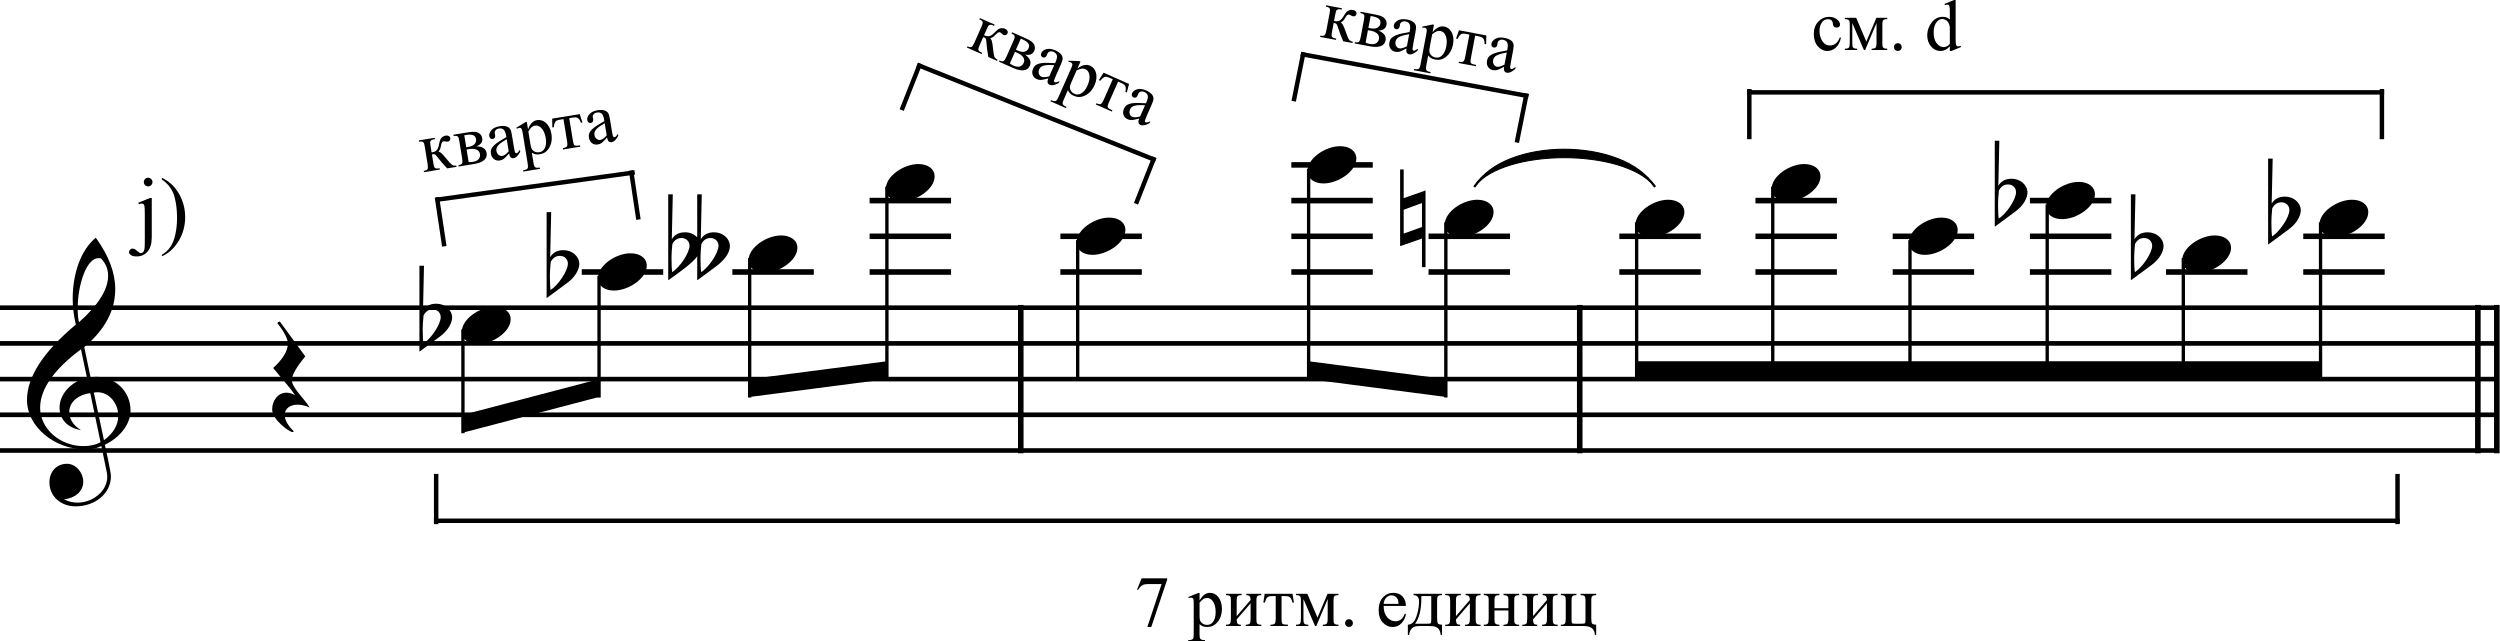 <?xml version="1.0" encoding="UTF-8" standalone="no"?>
<svg
   xmlns:dc="http://purl.org/dc/elements/1.1/"
   xmlns:cc="http://creativecommons.org/ns#"
   xmlns:rdf="http://www.w3.org/1999/02/22-rdf-syntax-ns#"
   xmlns:svg="http://www.w3.org/2000/svg"
   xmlns="http://www.w3.org/2000/svg"
   xmlns:sodipodi="http://sodipodi.sourceforge.net/DTD/sodipodi-0.dtd"
   xmlns:inkscape="http://www.inkscape.org/namespaces/inkscape"
   width="122.476mm"
   height="31.423mm"
   viewBox="0 0 1389.287 356.183"
   version="1.2"
   id="svg4547"
   inkscape:version="0.91 r13725"
   sodipodi:docname="Denisov Debussy 018.svg">
  <sodipodi:namedview
     pagecolor="#ffffff"
     bordercolor="#666666"
     borderopacity="1"
     objecttolerance="10"
     gridtolerance="10"
     guidetolerance="10"
     inkscape:pageopacity="0"
     inkscape:pageshadow="2"
     inkscape:window-width="1087"
     inkscape:window-height="591"
     id="namedview4949"
     showgrid="false"
     inkscape:zoom="0.89443323"
     inkscape:cx="275.30912"
     inkscape:cy="60.926594"
     inkscape:window-x="0"
     inkscape:window-y="0"
     inkscape:window-maximized="0"
     inkscape:current-layer="g4553"
     fit-margin-top="0"
     fit-margin-left="0"
     fit-margin-right="0"
     fit-margin-bottom="0"
     showborder="false">
    <inkscape:grid
       type="xygrid"
       id="grid5472"
       originx="-303.219"
       originy="-2607.231" />
  </sodipodi:namedview>
  <desc
     id="desc4549">Generated with Qt</desc>
  <defs
     id="defs4551" />
  <g
     id="g4553"
     style="fill:none;fill-rule:evenodd;stroke:#000000;stroke-width:1;stroke-linecap:square;stroke-linejoin:bevel"
     transform="translate(-303.219,-403.875)">
    <g
       transform="scale(0.62,0.62)"
       font-size="8.25"
       font-weight="400"
       font-style="normal"
       id="g4555"
       style="font-style:normal;font-weight:400;font-size:8.25px;font-family:'MS Shell Dlg 2';fill:none;stroke:#000000;stroke-width:5;stroke-linecap:butt;stroke-linejoin:bevel;stroke-opacity:1">
      <path
         style="fill:none"
         d="m 1404,927 0,128"
         id="polyline4557"
         inkscape:connector-curvature="0" />
    </g>
    <g
       transform="scale(0.62,0.62)"
       font-size="8.25"
       font-weight="400"
       font-style="normal"
       id="g4559"
       style="font-style:normal;font-weight:400;font-size:8.25px;font-family:'MS Shell Dlg 2';fill:none;stroke:#000000;stroke-width:5;stroke-linecap:butt;stroke-linejoin:bevel;stroke-opacity:1">
      <path
         style="fill:none"
         d="m 1905,927 0,128"
         id="polyline4561"
         inkscape:connector-curvature="0" />
    </g>
    <g
       transform="scale(0.62,0.62)"
       font-size="8.25"
       font-weight="400"
       font-style="normal"
       id="g4563"
       style="font-style:normal;font-weight:400;font-size:8.25px;font-family:'MS Shell Dlg 2';fill:none;stroke:#000000;stroke-width:5;stroke-linecap:butt;stroke-linejoin:bevel;stroke-opacity:1">
      <path
         style="fill:none"
         d="m 2710,927 0,128"
         id="polyline4565"
         inkscape:connector-curvature="0" />
    </g>
    <g
       transform="scale(0.62,0.62)"
       font-size="8.25"
       font-weight="400"
       font-style="normal"
       id="g4567"
       style="font-style:normal;font-weight:400;font-size:8.25px;font-family:'MS Shell Dlg 2';fill:none;stroke:#000000;stroke-width:5;stroke-linecap:butt;stroke-linejoin:bevel;stroke-opacity:1">
      <path
         style="fill:none"
         d="m 2727,927 0,128"
         id="polyline4569"
         inkscape:connector-curvature="0" />
    </g>
    <g
       transform="scale(0.62,0.62)"
       font-size="8.25"
       font-weight="400"
       font-style="normal"
       id="g4583"
       style="font-style:normal;font-weight:400;font-size:8.25px;font-family:'MS Shell Dlg 2';fill:none;stroke:#000000;stroke-width:1;stroke-linecap:square;stroke-linejoin:bevel;stroke-opacity:1" />
    <g
       transform="matrix(0.62,0,0,0.62,140.138,586.625)"
       font-size="8.25"
       font-weight="400"
       font-style="normal"
       id="g4589"
       style="font-style:normal;font-weight:400;font-size:8.25px;font-family:'MS Shell Dlg 2';fill:none;stroke:#000000;stroke-width:1;stroke-linecap:square;stroke-linejoin:bevel;stroke-opacity:1" />
    <g
       transform="scale(0.62,0.62)"
       font-size="8.25"
       font-weight="400"
       font-style="normal"
       id="g4591"
       style="font-style:normal;font-weight:400;font-size:8.25px;font-family:'MS Shell Dlg 2';fill:none;stroke:#000000;stroke-width:1;stroke-linecap:square;stroke-linejoin:bevel;stroke-opacity:1" />
    <g
       transform="matrix(0.445,0,0,0.62,85.423,0)"
       font-size="8.25"
       font-weight="400"
       font-style="normal"
       id="g4593"
       style="font-style:normal;font-weight:400;font-size:8.25px;font-family:'MS Shell Dlg 2';fill:none;stroke:#000000;stroke-width:3.54;stroke-linecap:butt;stroke-linejoin:bevel;stroke-opacity:1">
      <path
         style="fill:none;stroke-width:4.161"
         d="m 489,1055 3119,0"
         id="polyline4595"
         inkscape:connector-curvature="0" />
    </g>
    <g
       transform="matrix(0.445,0,0,0.62,85.423,0)"
       font-size="8.25"
       font-weight="400"
       font-style="normal"
       id="g4597"
       style="font-style:normal;font-weight:400;font-size:8.25px;font-family:'MS Shell Dlg 2';fill:none;stroke:#000000;stroke-width:3.54;stroke-linecap:butt;stroke-linejoin:bevel;stroke-opacity:1">
      <path
         style="fill:none;stroke-width:4.161"
         d="m 489,1023 3119,0"
         id="polyline4599"
         inkscape:connector-curvature="0" />
    </g>
    <g
       transform="matrix(0.445,0,0,0.62,85.423,0)"
       font-size="8.25"
       font-weight="400"
       font-style="normal"
       id="g4601"
       style="font-style:normal;font-weight:400;font-size:8.25px;font-family:'MS Shell Dlg 2';fill:none;stroke:#000000;stroke-width:3.54;stroke-linecap:butt;stroke-linejoin:bevel;stroke-opacity:1">
      <path
         style="fill:none;stroke-width:4.161"
         d="m 489,991 3119,0"
         id="polyline4603"
         inkscape:connector-curvature="0" />
    </g>
    <g
       transform="matrix(0.445,0,0,0.62,85.423,0)"
       font-size="8.25"
       font-weight="400"
       font-style="normal"
       id="g4605"
       style="font-style:normal;font-weight:400;font-size:8.25px;font-family:'MS Shell Dlg 2';fill:none;stroke:#000000;stroke-width:3.54;stroke-linecap:butt;stroke-linejoin:bevel;stroke-opacity:1">
      <path
         style="fill:none;stroke-width:4.161"
         d="m 489,959 3119,0"
         id="polyline4607"
         inkscape:connector-curvature="0" />
    </g>
    <g
       transform="matrix(0.445,0,0,0.62,85.423,0)"
       font-size="8.25"
       font-weight="400"
       font-style="normal"
       id="g4609"
       style="font-style:normal;font-weight:400;font-size:8.25px;font-family:'MS Shell Dlg 2';fill:none;stroke:#000000;stroke-width:3.54;stroke-linecap:butt;stroke-linejoin:bevel;stroke-opacity:1">
      <path
         style="fill:none;stroke-width:4.161"
         d="m 489,927 3119,0"
         id="polyline4611"
         inkscape:connector-curvature="0" />
    </g>
    <g
       transform="scale(0.62,0.62)"
       font-size="128"
       font-weight="400"
       font-style="normal"
       id="g4613"
       style="font-style:normal;font-weight:400;font-size:128px;font-family:'Opus Std';fill:none;stroke:#000000;stroke-width:1;stroke-linecap:butt;stroke-linejoin:bevel;stroke-opacity:1">
      <g
         style="font-style:normal;font-weight:400;font-size:128px;font-family:'Opus Std';fill:#000000;fill-opacity:1;stroke:none"
         id="text4615">
        <path
           d="m 579.944,1051.032 4.864,23.68 c 0.256,1.408 0.384,2.688 0.384,3.968 0,12.544 -12.8,23.04 -26.624,23.04 -4.224,0 -8.32,-1.024 -12.16,-2.944 9.856,-1.024 17.28,-7.04 17.28,-15.872 0,-7.808 -6.4,-16 -14.592,-16 -9.344,0 -15.744,7.168 -15.744,16.512 0,13.056 10.624,21.632 23.424,21.632 17.152,0 31.744,-11.136 31.744,-27.136 0,-3.584 -5.632,-28.928 -5.504,-28.032 13.696,-6.656 23.04,-18.432 23.04,-30.848 0,-17.024 -13.696,-30.08 -30.72,-30.08 -0.256,0 -2.048,0.128 -5.12,0.384 l -5.632,-27.008 c 19.072,-16.128 27.776,-33.28 27.776,-52.096 0,-14.464 -5.76,-29.824 -17.408,-45.952 -13.184,10.624 -20.736,31.872 -20.736,54.528 0,8.064 1.024,15.872 2.816,23.296 -29.184,24.448 -43.776,46.976 -43.776,67.584 0,24.192 24.96,44.288 52.096,44.288 6.016,0 10.496,-0.896 14.592,-2.944 z M 579.56,882.84 c 4.224,4.352 6.4,9.472 6.4,15.488 0,12.416 -8.832,26.368 -26.112,41.728 -0.896,-3.712 -1.152,-7.808 -1.152,-12.288 0,-21.504 7.936,-45.184 18.56,-45.184 0.896,0 1.664,0.128 2.304,0.256 z m 2.688,162.944 -9.088,-42.752 c 1.792,-0.128 2.816,-0.256 3.2,-0.256 11.008,0 18.688,10.368 18.688,20.992 0,8.448 -4.48,15.872 -12.8,22.016 z m -12.288,-42.24 9.216,44.032 c -4.48,2.432 -9.472,3.456 -15.488,3.456 -20.736,0 -38.656,-15.488 -38.656,-34.304 0,-17.024 12.672,-34.56 36.608,-52.48 l 5.376,25.6 c -13.312,2.816 -24.576,14.08 -24.576,26.752 0,10.752 7.68,18.304 19.2,20.096 -7.04,-4.352 -10.496,-9.856 -10.496,-16.384 0,-8.832 8.192,-15.36 18.816,-16.768 z"
           style="font-style:normal;font-weight:400;font-size:128px;font-family:'Opus Std';fill:#000000;fill-opacity:1;stroke:none"
           id="path7809"
           inkscape:connector-curvature="0" />
      </g>
    </g>
    <g
       transform="scale(0.62,0.62)"
       font-size="128"
       font-weight="400"
       font-style="normal"
       id="g4617"
       style="font-style:normal;font-weight:400;font-size:128px;font-family:'Opus Std';fill:none;stroke:#000000;stroke-width:4;stroke-linecap:butt;stroke-linejoin:bevel;stroke-opacity:1">
      <path
         style="fill:none"
         d="m 881,830 6,40"
         id="polyline4619"
         inkscape:connector-curvature="0" />
    </g>
    <g
       transform="scale(0.62,0.62)"
       font-size="128"
       font-weight="400"
       font-style="normal"
       id="g4621"
       style="font-style:normal;font-weight:400;font-size:128px;font-family:'Opus Std';fill:none;stroke:#000000;stroke-width:4;stroke-linecap:butt;stroke-linejoin:bevel;stroke-opacity:1">
      <path
         style="fill:none"
         d="m 1055,806 6,40"
         id="polyline4623"
         inkscape:connector-curvature="0" />
    </g>
    <g
       transform="scale(0.62,0.62)"
       font-size="128"
       font-weight="400"
       font-style="normal"
       id="g4625"
       style="font-style:normal;font-weight:400;font-size:128px;font-family:'Opus Std';fill:none;stroke:#000000;stroke-width:4;stroke-linecap:butt;stroke-linejoin:bevel;stroke-opacity:1">
      <path
         style="fill:none"
         d="m 882,830 174,-24"
         id="polyline4627"
         inkscape:connector-curvature="0" />
    </g>
    <g
       transform="scale(0.62,0.62)"
       font-size="128"
       font-weight="400"
       font-style="normal"
       id="g4629"
       style="font-style:normal;font-weight:400;font-size:128px;font-family:'Opus Std';fill:#000000;fill-opacity:1;stroke:none">
      <path
         vector-effect="none"
         d="m 904,1039 122,-32 0,-16 -122,32 0,16"
         id="path4631"
         inkscape:connector-curvature="0"
         style="fill-rule:evenodd" />
    </g>
    <g
       transform="scale(0.62,0.62)"
       font-size="128"
       font-weight="400"
       font-style="normal"
       id="g4633"
       style="font-style:normal;font-weight:400;font-size:128px;font-family:'Opus Std';fill:#000000;fill-opacity:1;stroke:none">
      <path
         vector-effect="none"
         d="m 1161,1007 123,-16 0,-16 -123,16 0,16"
         id="path4635"
         inkscape:connector-curvature="0"
         style="fill-rule:evenodd" />
    </g>
    <g
       transform="scale(0.62,0.62)"
       font-size="128"
       font-weight="400"
       font-style="normal"
       id="g4637"
       style="font-style:normal;font-weight:400;font-size:128px;font-family:'Opus Std';fill:#000000;fill-opacity:1;stroke:#000000;stroke-width:4;stroke-linecap:butt;stroke-linejoin:bevel;stroke-opacity:1">
      <path
         style="fill:none"
         d="m 1313,710 -15,38"
         id="polyline4639"
         inkscape:connector-curvature="0" />
    </g>
    <g
       transform="scale(0.62,0.62)"
       font-size="128"
       font-weight="400"
       font-style="normal"
       id="g4641"
       style="font-style:normal;font-weight:400;font-size:128px;font-family:'Opus Std';fill:#000000;fill-opacity:1;stroke:#000000;stroke-width:4;stroke-linecap:butt;stroke-linejoin:bevel;stroke-opacity:1">
      <path
         style="fill:none"
         d="m 1523,794 -15,38"
         id="polyline4643"
         inkscape:connector-curvature="0" />
    </g>
    <g
       transform="scale(0.62,0.62)"
       font-size="128"
       font-weight="400"
       font-style="normal"
       id="g4645"
       style="font-style:normal;font-weight:400;font-size:128px;font-family:'Opus Std';fill:#000000;fill-opacity:1;stroke:#000000;stroke-width:4;stroke-linecap:butt;stroke-linejoin:bevel;stroke-opacity:1">
      <path
         style="fill:none"
         d="m 1313,710 210,84"
         id="polyline4647"
         inkscape:connector-curvature="0" />
    </g>
    <g
       transform="scale(0.62,0.62)"
       font-size="128"
       font-weight="400"
       font-style="normal"
       id="g4649"
       style="font-style:normal;font-weight:400;font-size:128px;font-family:'Opus Std';fill:#000000;fill-opacity:1;stroke:#000000;stroke-width:4;stroke-linecap:butt;stroke-linejoin:bevel;stroke-opacity:1">
      <path
         style="fill:none"
         d="m 1657,700 -8,40"
         id="polyline4651"
         inkscape:connector-curvature="0" />
    </g>
    <g
       transform="scale(0.62,0.62)"
       font-size="128"
       font-weight="400"
       font-style="normal"
       id="g4653"
       style="font-style:normal;font-weight:400;font-size:128px;font-family:'Opus Std';fill:#000000;fill-opacity:1;stroke:#000000;stroke-width:4;stroke-linecap:butt;stroke-linejoin:bevel;stroke-opacity:1">
      <path
         style="fill:none"
         d="m 1857,737 -8,40"
         id="polyline4655"
         inkscape:connector-curvature="0" />
    </g>
    <g
       transform="scale(0.62,0.62)"
       font-size="128"
       font-weight="400"
       font-style="normal"
       id="g4657"
       style="font-style:normal;font-weight:400;font-size:128px;font-family:'Opus Std';fill:#000000;fill-opacity:1;stroke:#000000;stroke-width:4;stroke-linecap:butt;stroke-linejoin:bevel;stroke-opacity:1">
      <path
         style="fill:none"
         d="m 1657,700 200,37"
         id="polyline4659"
         inkscape:connector-curvature="0" />
    </g>
    <g
       transform="scale(0.62,0.62)"
       font-size="128"
       font-weight="400"
       font-style="normal"
       id="g4661"
       style="font-style:normal;font-weight:400;font-size:128px;font-family:'Opus Std';fill:#000000;fill-opacity:1;stroke:none">
      <path
         vector-effect="none"
         d="m 1662,991 123,16 0,-16 -123,-16 0,16"
         id="path4663"
         inkscape:connector-curvature="0"
         style="fill-rule:evenodd" />
    </g>
    <g
       transform="scale(0.62,0.62)"
       font-size="128"
       font-weight="400"
       font-style="normal"
       id="g4665"
       style="font-style:normal;font-weight:400;font-size:128px;font-family:'Opus Std';fill:#000000;fill-opacity:1;stroke:#000000;stroke-width:4;stroke-linecap:butt;stroke-linejoin:bevel;stroke-opacity:1">
      <path
         style="fill:none"
         d="m 2057,733 0,41"
         id="polyline4667"
         inkscape:connector-curvature="0" />
    </g>
    <g
       transform="scale(0.62,0.62)"
       font-size="128"
       font-weight="400"
       font-style="normal"
       id="g4669"
       style="font-style:normal;font-weight:400;font-size:128px;font-family:'Opus Std';fill:#000000;fill-opacity:1;stroke:#000000;stroke-width:4;stroke-linecap:butt;stroke-linejoin:bevel;stroke-opacity:1">
      <path
         style="fill:none"
         d="m 2624,733 0,41"
         id="polyline4671"
         inkscape:connector-curvature="0" />
    </g>
    <g
       transform="scale(0.62,0.62)"
       font-size="128"
       font-weight="400"
       font-style="normal"
       id="g4673"
       style="font-style:normal;font-weight:400;font-size:128px;font-family:'Opus Std';fill:#000000;fill-opacity:1;stroke:#000000;stroke-width:4;stroke-linecap:butt;stroke-linejoin:bevel;stroke-opacity:1">
      <path
         style="fill:none"
         d="m 2057,734 567,0"
         id="polyline4675"
         inkscape:connector-curvature="0" />
    </g>
    <g
       transform="scale(0.62,0.62)"
       font-size="128"
       font-weight="400"
       font-style="normal"
       id="g4677"
       style="font-style:normal;font-weight:400;font-size:128px;font-family:'Opus Std';fill:#000000;fill-opacity:1;stroke:#000000;stroke-width:4;stroke-linecap:butt;stroke-linejoin:bevel;stroke-opacity:1">
      <path
         style="fill:none"
         d="m 880,1119 0,-41"
         id="polyline4679"
         inkscape:connector-curvature="0" />
    </g>
    <g
       transform="scale(0.62,0.62)"
       font-size="128"
       font-weight="400"
       font-style="normal"
       id="g4681"
       style="font-style:normal;font-weight:400;font-size:128px;font-family:'Opus Std';fill:#000000;fill-opacity:1;stroke:#000000;stroke-width:4;stroke-linecap:butt;stroke-linejoin:bevel;stroke-opacity:1">
      <path
         style="fill:none"
         d="m 2638,1119 0,-41"
         id="polyline4683"
         inkscape:connector-curvature="0" />
    </g>
    <g
       transform="scale(0.62,0.62)"
       font-size="128"
       font-weight="400"
       font-style="normal"
       id="g4685"
       style="font-style:normal;font-weight:400;font-size:128px;font-family:'Opus Std';fill:#000000;fill-opacity:1;stroke:#000000;stroke-width:4;stroke-linecap:butt;stroke-linejoin:bevel;stroke-opacity:1">
      <path
         style="fill:none"
         d="m 880,1118 1758,0"
         id="polyline4687"
         inkscape:connector-curvature="0" />
    </g>
    <g
       transform="scale(0.62,0.62)"
       font-size="128"
       font-weight="400"
       font-style="normal"
       id="g4697"
       style="font-style:normal;font-weight:400;font-size:128px;font-family:'Opus Std';fill:#000000;fill-opacity:1;stroke:none">
      <path
         vector-effect="none"
         d="m 1956,991 613,0 0,-16 -613,0 0,16"
         id="path4699"
         inkscape:connector-curvature="0"
         style="fill-rule:evenodd" />
    </g>
    <g
       transform="scale(0.62,0.62)"
       font-size="128"
       font-weight="400"
       font-style="normal"
       id="g4701"
       style="font-style:normal;font-weight:400;font-size:128px;font-family:'Opus Std';fill:none;stroke:#000000;stroke-width:2;stroke-linecap:butt;stroke-linejoin:bevel;stroke-opacity:1">
      <path
         vector-effect="none"
         d="m 1811,818 c 27,-39 133,-39 161,0"
         id="path4703"
         inkscape:connector-curvature="0"
         style="fill-rule:evenodd" />
    </g>
    <g
       transform="scale(0.62,0.62)"
       font-size="128"
       font-weight="400"
       font-style="normal"
       id="g4705"
       style="font-style:normal;font-weight:400;font-size:128px;font-family:'Opus Std';fill:#000000;fill-opacity:1;stroke:#000000;stroke-width:1;stroke-linecap:butt;stroke-linejoin:bevel;stroke-opacity:1">
      <path
         vector-effect="none"
         d="m 1811,818 c 27,-44 133,-44 161,0 -28,-34 -134,-34 -161,0"
         id="path4707"
         inkscape:connector-curvature="0"
         style="fill-rule:evenodd" />
    </g>
    <g
       transform="scale(0.62,0.62)"
       font-size="128"
       font-weight="400"
       font-style="normal"
       id="g4709"
       style="font-style:normal;font-weight:400;font-size:128px;font-family:'Opus Std';fill:#000000;fill-opacity:1;stroke:#000000;stroke-width:1;stroke-linecap:butt;stroke-linejoin:bevel;stroke-opacity:1">
      <g
         style="font-style:normal;font-weight:400;font-size:128px;font-family:'Opus Std';fill:#000000;fill-opacity:1;stroke:none"
         id="text4711">
        <path
           d="m 766.664,1016.472 c -5.248,-8.448 -16,-17.792 -16,-24.576 0,-4.48 3.968,-11.52 12.032,-21.248 l -22.784,-31.232 c -1.408,0.256 -2.176,0.768 -2.176,1.664 0,-0.128 9.344,11.136 9.344,17.92 0,6.656 -4.352,13.952 -13.184,22.016 9.984,12.288 15.616,18.176 19.584,24.32 -2.688,-1.408 -5.248,-2.176 -7.68,-2.176 -7.808,0 -12.8,7.424 -12.8,14.976 0,9.216 15.36,20.352 18.304,20.352 0.512,0 0.896,-0.256 1.024,-0.768 -5.376,-5.248 -8.064,-10.112 -8.064,-14.592 0,-5.888 4.992,-9.216 11.52,-9.216 3.456,0 7.168,0.896 10.88,2.56 z"
           style="font-style:normal;font-weight:400;font-size:128px;font-family:'Opus Std';fill:#000000;fill-opacity:1;stroke:none"
           id="path7791"
           inkscape:connector-curvature="0" />
      </g>
    </g>
    <g
       transform="scale(0.62,0.62)"
       font-size="128"
       font-weight="400"
       font-style="normal"
       id="g4713"
       style="font-style:normal;font-weight:400;font-size:128px;font-family:'Opus Std';fill:#000000;fill-opacity:1;stroke:#000000;stroke-width:3;stroke-linecap:butt;stroke-linejoin:bevel;stroke-opacity:1">
      <path
         style="fill:none"
         d="m 904,948 0,90"
         id="polyline4715"
         inkscape:connector-curvature="0" />
    </g>
    <g
       transform="scale(0.62,0.62)"
       font-size="128"
       font-weight="400"
       font-style="normal"
       id="g4717"
       style="font-style:normal;font-weight:400;font-size:128px;font-family:'Opus Std';fill:#000000;fill-opacity:1;stroke:#000000;stroke-width:1;stroke-linecap:butt;stroke-linejoin:bevel;stroke-opacity:1">
      <g
         style="font-style:normal;font-weight:400;font-size:128px;font-family:'Opus Std';fill:#000000;fill-opacity:1;stroke:none"
         id="text4719">
        <path
           d="m 917.336,959.64 c 13.184,0 29.44,-11.008 29.44,-22.272 0,-6.784 -6.016,-11.136 -14.592,-11.136 -12.928,0 -29.184,10.752 -29.184,22.272 0,7.04 6.272,11.136 14.336,11.136 z"
           style="font-style:normal;font-weight:400;font-size:128px;font-family:'Opus Std';fill:#000000;fill-opacity:1;stroke:none"
           id="path7787"
           inkscape:connector-curvature="0" />
      </g>
    </g>
    <g
       transform="scale(0.62,0.62)"
       font-size="128"
       font-weight="400"
       font-style="normal"
       id="g4721"
       style="font-style:normal;font-weight:400;font-size:128px;font-family:'Opus Std';fill:#000000;fill-opacity:1;stroke:#000000;stroke-width:1;stroke-linecap:butt;stroke-linejoin:bevel;stroke-opacity:1">
      <g
         style="font-style:normal;font-weight:400;font-size:128px;font-family:'Opus Std';fill:#000000;fill-opacity:1;stroke:none"
         id="text4723">
        <path
           d="m 865,966.424 18.048,-13.312 c 7.936,-5.76 11.008,-12.288 11.264,-17.152 0,-7.168 -6.528,-12.544 -14.208,-12.544 -5.376,0 -9.344,2.048 -11.904,6.272 l 0.896,-40.32 -4.096,0 0,77.056 z m 11.904,-37.888 c 4.096,0 7.168,2.944 7.168,6.912 0,6.656 -8.832,19.456 -15.488,23.68 -0.384,-2.176 -0.64,-6.4 -0.64,-12.672 0,-3.456 0.256,-7.68 0.768,-12.544 1.92,-3.584 4.608,-5.376 8.192,-5.376 z"
           style="font-style:normal;font-weight:400;font-size:128px;font-family:'Opus Std';fill:#000000;fill-opacity:1;stroke:none"
           id="path7784"
           inkscape:connector-curvature="0" />
      </g>
    </g>
    <g
       transform="scale(0.62,0.62)"
       font-size="128"
       font-weight="400"
       font-style="normal"
       id="g4725"
       style="font-style:normal;font-weight:400;font-size:128px;font-family:'Opus Std';fill:#000000;fill-opacity:1;stroke:#000000;stroke-width:5;stroke-linecap:butt;stroke-linejoin:bevel;stroke-opacity:1">
      <path
         style="fill:none"
         d="m 1013,895 68,0"
         id="polyline4727"
         inkscape:connector-curvature="0" />
    </g>
    <g
       transform="scale(0.62,0.62)"
       font-size="128"
       font-weight="400"
       font-style="normal"
       id="g4729"
       style="font-style:normal;font-weight:400;font-size:128px;font-family:'Opus Std';fill:#000000;fill-opacity:1;stroke:#000000;stroke-width:3;stroke-linecap:butt;stroke-linejoin:bevel;stroke-opacity:1">
      <path
         style="fill:none"
         d="m 1026,900 0,106"
         id="polyline4731"
         inkscape:connector-curvature="0" />
    </g>
    <g
       transform="scale(0.62,0.62)"
       font-size="128"
       font-weight="400"
       font-style="normal"
       id="g4733"
       style="font-style:normal;font-weight:400;font-size:128px;font-family:'Opus Std';fill:#000000;fill-opacity:1;stroke:#000000;stroke-width:1;stroke-linecap:butt;stroke-linejoin:bevel;stroke-opacity:1">
      <g
         style="font-style:normal;font-weight:400;font-size:128px;font-family:'Opus Std';fill:#000000;fill-opacity:1;stroke:none"
         id="text4735">
        <path
           d="m 1039.336,911.64 c 13.184,0 29.44,-11.008 29.44,-22.272 0,-6.784 -6.016,-11.136 -14.592,-11.136 -12.928,0 -29.184,10.752 -29.184,22.272 0,7.04 6.272,11.136 14.336,11.136 z"
           style="font-style:normal;font-weight:400;font-size:128px;font-family:'Opus Std';fill:#000000;fill-opacity:1;stroke:none"
           id="path7779"
           inkscape:connector-curvature="0" />
      </g>
    </g>
    <g
       transform="scale(0.62,0.62)"
       font-size="128"
       font-weight="400"
       font-style="normal"
       id="g4737"
       style="font-style:normal;font-weight:400;font-size:128px;font-family:'Opus Std';fill:#000000;fill-opacity:1;stroke:#000000;stroke-width:1;stroke-linecap:butt;stroke-linejoin:bevel;stroke-opacity:1">
      <g
         style="font-style:normal;font-weight:400;font-size:128px;font-family:'Opus Std';fill:#000000;fill-opacity:1;stroke:none"
         id="text4739">
        <path
           d="m 979,918.424 18.048,-13.312 c 7.936,-5.76 11.008,-12.288 11.264,-17.152 0,-7.168 -6.528,-12.544 -14.208,-12.544 -5.376,0 -9.344,2.048 -11.904,6.272 l 0.896,-40.32 -4.096,0 0,77.056 z m 11.904,-37.888 c 4.096,0 7.168,2.944 7.168,6.912 0,6.656 -8.832,19.456 -15.488,23.68 -0.384,-2.176 -0.64,-6.4 -0.64,-12.672 0,-3.456 0.256,-7.68 0.768,-12.544 1.92,-3.584 4.608,-5.376 8.192,-5.376 z"
           style="font-style:normal;font-weight:400;font-size:128px;font-family:'Opus Std';fill:#000000;fill-opacity:1;stroke:none"
           id="path7776"
           inkscape:connector-curvature="0" />
      </g>
    </g>
    <g
       transform="scale(0.62,0.62)"
       font-size="128"
       font-weight="400"
       font-style="normal"
       id="g4741"
       style="font-style:normal;font-weight:400;font-size:128px;font-family:'Opus Std';fill:#000000;fill-opacity:1;stroke:#000000;stroke-width:5;stroke-linecap:butt;stroke-linejoin:bevel;stroke-opacity:1">
      <path
         style="fill:none"
         d="m 1148,895 68,0"
         id="polyline4743"
         inkscape:connector-curvature="0" />
    </g>
    <g
       transform="scale(0.62,0.62)"
       font-size="128"
       font-weight="400"
       font-style="normal"
       id="g4745"
       style="font-style:normal;font-weight:400;font-size:128px;font-family:'Opus Std';fill:#000000;fill-opacity:1;stroke:#000000;stroke-width:3;stroke-linecap:butt;stroke-linejoin:bevel;stroke-opacity:1">
      <path
         style="fill:none"
         d="m 1161,884 0,122"
         id="polyline4747"
         inkscape:connector-curvature="0" />
    </g>
    <g
       transform="scale(0.62,0.62)"
       font-size="128"
       font-weight="400"
       font-style="normal"
       id="g4749"
       style="font-style:normal;font-weight:400;font-size:128px;font-family:'Opus Std';fill:#000000;fill-opacity:1;stroke:#000000;stroke-width:1;stroke-linecap:butt;stroke-linejoin:bevel;stroke-opacity:1">
      <g
         style="font-style:normal;font-weight:400;font-size:128px;font-family:'Opus Std';fill:#000000;fill-opacity:1;stroke:none"
         id="text4751">
        <path
           d="m 1174.336,895.64 c 13.184,0 29.44,-11.008 29.44,-22.272 0,-6.784 -6.016,-11.136 -14.592,-11.136 -12.928,0 -29.184,10.752 -29.184,22.272 0,7.04 6.272,11.136 14.336,11.136 z"
           style="font-style:normal;font-weight:400;font-size:128px;font-family:'Opus Std';fill:#000000;fill-opacity:1;stroke:none"
           id="path7771"
           inkscape:connector-curvature="0" />
      </g>
    </g>
    <g
       transform="scale(0.62,0.62)"
       font-size="128"
       font-weight="400"
       font-style="normal"
       id="g4753"
       style="font-style:normal;font-weight:400;font-size:128px;font-family:'Opus Std';fill:#000000;fill-opacity:1;stroke:#000000;stroke-width:1;stroke-linecap:butt;stroke-linejoin:bevel;stroke-opacity:1">
      <g
         style="font-style:normal;font-weight:400;font-size:128px;font-family:'Opus Std';fill:#000000;fill-opacity:1;stroke:none"
         id="text4755">
        <path
           d="m 1125.888,864.536 c 4.096,0 7.168,2.944 7.168,6.912 0,6.656 -8.832,19.456 -15.488,23.68 -0.384,-2.176 -0.64,-6.4 -0.64,-12.672 0,-3.456 0.256,-7.68 0.768,-12.544 1.92,-3.584 4.608,-5.376 8.192,-5.376 z M 1088,902.424 c 10.24,-7.296 21.888,-15.488 25.984,-21.504 l 0,21.504 c 6.016,-4.48 12.16,-8.704 18.048,-13.312 7.68,-6.144 11.136,-12.032 11.264,-17.152 0,-7.168 -6.528,-12.544 -14.208,-12.544 -5.376,0 -9.344,2.048 -11.904,6.272 l 0.896,-40.32 -4.096,0 0,38.528 c -2.944,-2.944 -6.528,-4.48 -10.88,-4.48 -5.376,0 -9.344,2.048 -11.904,6.272 l 0.896,-40.32 -4.096,0 0,77.056 z m 11.904,-37.888 c 4.096,0 7.168,2.944 7.168,6.912 0,6.656 -8.832,19.456 -15.488,23.68 -0.384,-2.176 -0.64,-6.4 -0.64,-12.672 0,-3.456 0.256,-7.68 0.768,-12.544 1.92,-3.584 4.608,-5.376 8.192,-5.376 z"
           style="font-style:normal;font-weight:400;font-size:128px;font-family:'Opus Std';fill:#000000;fill-opacity:1;stroke:none"
           id="path7768"
           inkscape:connector-curvature="0" />
      </g>
    </g>
    <g
       transform="scale(0.62,0.62)"
       font-size="128"
       font-weight="400"
       font-style="normal"
       id="g4757"
       style="font-style:normal;font-weight:400;font-size:128px;font-family:'Opus Std';fill:#000000;fill-opacity:1;stroke:#000000;stroke-width:5;stroke-linecap:butt;stroke-linejoin:bevel;stroke-opacity:1">
      <path
         style="fill:none"
         d="m 1271,895 68,0"
         id="polyline4759"
         inkscape:connector-curvature="0" />
    </g>
    <g
       transform="scale(0.62,0.62)"
       font-size="128"
       font-weight="400"
       font-style="normal"
       id="g4761"
       style="font-style:normal;font-weight:400;font-size:128px;font-family:'Opus Std';fill:#000000;fill-opacity:1;stroke:#000000;stroke-width:5;stroke-linecap:butt;stroke-linejoin:bevel;stroke-opacity:1">
      <path
         style="fill:none"
         d="m 1271,863 68,0"
         id="polyline4763"
         inkscape:connector-curvature="0" />
    </g>
    <g
       transform="scale(0.62,0.62)"
       font-size="128"
       font-weight="400"
       font-style="normal"
       id="g4765"
       style="font-style:normal;font-weight:400;font-size:128px;font-family:'Opus Std';fill:#000000;fill-opacity:1;stroke:#000000;stroke-width:5;stroke-linecap:butt;stroke-linejoin:bevel;stroke-opacity:1">
      <path
         style="fill:none"
         d="m 1271,831 68,0"
         id="polyline4767"
         inkscape:connector-curvature="0" />
    </g>
    <g
       transform="scale(0.62,0.62)"
       font-size="128"
       font-weight="400"
       font-style="normal"
       id="g4769"
       style="font-style:normal;font-weight:400;font-size:128px;font-family:'Opus Std';fill:#000000;fill-opacity:1;stroke:#000000;stroke-width:3;stroke-linecap:butt;stroke-linejoin:bevel;stroke-opacity:1">
      <path
         style="fill:none"
         d="m 1284,820 0,170"
         id="polyline4771"
         inkscape:connector-curvature="0" />
    </g>
    <g
       transform="scale(0.62,0.62)"
       font-size="128"
       font-weight="400"
       font-style="normal"
       id="g4773"
       style="font-style:normal;font-weight:400;font-size:128px;font-family:'Opus Std';fill:#000000;fill-opacity:1;stroke:#000000;stroke-width:1;stroke-linecap:butt;stroke-linejoin:bevel;stroke-opacity:1">
      <g
         style="font-style:normal;font-weight:400;font-size:128px;font-family:'Opus Std';fill:#000000;fill-opacity:1;stroke:none"
         id="text4775">
        <path
           d="m 1297.336,831.64 c 13.184,0 29.44,-11.008 29.44,-22.272 0,-6.784 -6.016,-11.136 -14.592,-11.136 -12.928,0 -29.184,10.752 -29.184,22.272 0,7.04 6.272,11.136 14.336,11.136 z"
           style="font-style:normal;font-weight:400;font-size:128px;font-family:'Opus Std';fill:#000000;fill-opacity:1;stroke:none"
           id="path7761"
           inkscape:connector-curvature="0" />
      </g>
    </g>
    <g
       transform="scale(0.62,0.62)"
       font-size="128"
       font-weight="400"
       font-style="normal"
       id="g4777"
       style="font-style:normal;font-weight:400;font-size:128px;font-family:'Opus Std';fill:#000000;fill-opacity:1;stroke:#000000;stroke-width:5;stroke-linecap:butt;stroke-linejoin:bevel;stroke-opacity:1">
      <path
         style="fill:none"
         d="m 1442,895 68,0"
         id="polyline4779"
         inkscape:connector-curvature="0" />
    </g>
    <g
       transform="scale(0.62,0.62)"
       font-size="128"
       font-weight="400"
       font-style="normal"
       id="g4781"
       style="font-style:normal;font-weight:400;font-size:128px;font-family:'Opus Std';fill:#000000;fill-opacity:1;stroke:#000000;stroke-width:5;stroke-linecap:butt;stroke-linejoin:bevel;stroke-opacity:1">
      <path
         style="fill:none"
         d="m 1442,863 68,0"
         id="polyline4783"
         inkscape:connector-curvature="0" />
    </g>
    <g
       transform="scale(0.62,0.62)"
       font-size="128"
       font-weight="400"
       font-style="normal"
       id="g4785"
       style="font-style:normal;font-weight:400;font-size:128px;font-family:'Opus Std';fill:#000000;fill-opacity:1;stroke:#000000;stroke-width:3;stroke-linecap:butt;stroke-linejoin:bevel;stroke-opacity:1">
      <path
         style="fill:none"
         d="m 1455,868 0,123"
         id="polyline4787"
         inkscape:connector-curvature="0" />
    </g>
    <g
       transform="scale(0.62,0.62)"
       font-size="128"
       font-weight="400"
       font-style="normal"
       id="g4789"
       style="font-style:normal;font-weight:400;font-size:128px;font-family:'Opus Std';fill:#000000;fill-opacity:1;stroke:#000000;stroke-width:1;stroke-linecap:butt;stroke-linejoin:bevel;stroke-opacity:1">
      <g
         style="font-style:normal;font-weight:400;font-size:128px;font-family:'Opus Std';fill:#000000;fill-opacity:1;stroke:none"
         id="text4791">
        <path
           d="m 1468.336,879.64 c 13.184,0 29.44,-11.008 29.44,-22.272 0,-6.784 -6.016,-11.136 -14.592,-11.136 -12.928,0 -29.184,10.752 -29.184,22.272 0,7.04 6.272,11.136 14.336,11.136 z"
           style="font-style:normal;font-weight:400;font-size:128px;font-family:'Opus Std';fill:#000000;fill-opacity:1;stroke:none"
           id="path7755"
           inkscape:connector-curvature="0" />
      </g>
    </g>
    <g
       transform="scale(0.62,0.62)"
       font-size="128"
       font-weight="400"
       font-style="normal"
       id="g4793"
       style="font-style:normal;font-weight:400;font-size:128px;font-family:'Opus Std';fill:#000000;fill-opacity:1;stroke:#000000;stroke-width:5;stroke-linecap:butt;stroke-linejoin:bevel;stroke-opacity:1">
      <path
         style="fill:none"
         d="m 1649,895 68,0"
         id="polyline4795"
         inkscape:connector-curvature="0" />
    </g>
    <g
       transform="scale(0.62,0.62)"
       font-size="128"
       font-weight="400"
       font-style="normal"
       id="g4797"
       style="font-style:normal;font-weight:400;font-size:128px;font-family:'Opus Std';fill:#000000;fill-opacity:1;stroke:#000000;stroke-width:5;stroke-linecap:butt;stroke-linejoin:bevel;stroke-opacity:1">
      <path
         style="fill:none"
         d="m 1649,863 68,0"
         id="polyline4799"
         inkscape:connector-curvature="0" />
    </g>
    <g
       transform="scale(0.62,0.62)"
       font-size="128"
       font-weight="400"
       font-style="normal"
       id="g4801"
       style="font-style:normal;font-weight:400;font-size:128px;font-family:'Opus Std';fill:#000000;fill-opacity:1;stroke:#000000;stroke-width:5;stroke-linecap:butt;stroke-linejoin:bevel;stroke-opacity:1">
      <path
         style="fill:none"
         d="m 1649,831 68,0"
         id="polyline4803"
         inkscape:connector-curvature="0" />
    </g>
    <g
       transform="scale(0.62,0.62)"
       font-size="128"
       font-weight="400"
       font-style="normal"
       id="g4805"
       style="font-style:normal;font-weight:400;font-size:128px;font-family:'Opus Std';fill:#000000;fill-opacity:1;stroke:#000000;stroke-width:5;stroke-linecap:butt;stroke-linejoin:bevel;stroke-opacity:1">
      <path
         style="fill:none"
         d="m 1649,799 68,0"
         id="polyline4807"
         inkscape:connector-curvature="0" />
    </g>
    <g
       transform="scale(0.62,0.62)"
       font-size="128"
       font-weight="400"
       font-style="normal"
       id="g4809"
       style="font-style:normal;font-weight:400;font-size:128px;font-family:'Opus Std';fill:#000000;fill-opacity:1;stroke:#000000;stroke-width:3;stroke-linecap:butt;stroke-linejoin:bevel;stroke-opacity:1">
      <path
         style="fill:none"
         d="m 1662,804 0,186"
         id="polyline4811"
         inkscape:connector-curvature="0" />
    </g>
    <g
       transform="scale(0.62,0.62)"
       font-size="128"
       font-weight="400"
       font-style="normal"
       id="g4813"
       style="font-style:normal;font-weight:400;font-size:128px;font-family:'Opus Std';fill:#000000;fill-opacity:1;stroke:#000000;stroke-width:1;stroke-linecap:butt;stroke-linejoin:bevel;stroke-opacity:1">
      <g
         style="font-style:normal;font-weight:400;font-size:128px;font-family:'Opus Std';fill:#000000;fill-opacity:1;stroke:none"
         id="text4815">
        <path
           d="m 1675.336,815.64 c 13.184,0 29.44,-11.008 29.44,-22.272 0,-6.784 -6.016,-11.136 -14.592,-11.136 -12.928,0 -29.184,10.752 -29.184,22.272 0,7.04 6.272,11.136 14.336,11.136 z"
           style="font-style:normal;font-weight:400;font-size:128px;font-family:'Opus Std';fill:#000000;fill-opacity:1;stroke:none"
           id="path7747"
           inkscape:connector-curvature="0" />
      </g>
    </g>
    <g
       transform="scale(0.62,0.62)"
       font-size="128"
       font-weight="400"
       font-style="normal"
       id="g4817"
       style="font-style:normal;font-weight:400;font-size:128px;font-family:'Opus Std';fill:#000000;fill-opacity:1;stroke:#000000;stroke-width:5;stroke-linecap:butt;stroke-linejoin:bevel;stroke-opacity:1">
      <path
         style="fill:none"
         d="m 1772,895 68,0"
         id="polyline4819"
         inkscape:connector-curvature="0" />
    </g>
    <g
       transform="scale(0.62,0.62)"
       font-size="128"
       font-weight="400"
       font-style="normal"
       id="g4821"
       style="font-style:normal;font-weight:400;font-size:128px;font-family:'Opus Std';fill:#000000;fill-opacity:1;stroke:#000000;stroke-width:5;stroke-linecap:butt;stroke-linejoin:bevel;stroke-opacity:1">
      <path
         style="fill:none"
         d="m 1772,863 68,0"
         id="polyline4823"
         inkscape:connector-curvature="0" />
    </g>
    <g
       transform="scale(0.62,0.62)"
       font-size="128"
       font-weight="400"
       font-style="normal"
       id="g4825"
       style="font-style:normal;font-weight:400;font-size:128px;font-family:'Opus Std';fill:#000000;fill-opacity:1;stroke:#000000;stroke-width:3;stroke-linecap:butt;stroke-linejoin:bevel;stroke-opacity:1">
      <path
         style="fill:none"
         d="m 1785,852 0,154"
         id="polyline4827"
         inkscape:connector-curvature="0" />
    </g>
    <g
       transform="scale(0.62,0.62)"
       font-size="128"
       font-weight="400"
       font-style="normal"
       id="g4829"
       style="font-style:normal;font-weight:400;font-size:128px;font-family:'Opus Std';fill:#000000;fill-opacity:1;stroke:#000000;stroke-width:1;stroke-linecap:butt;stroke-linejoin:bevel;stroke-opacity:1">
      <g
         style="font-style:normal;font-weight:400;font-size:128px;font-family:'Opus Std';fill:#000000;fill-opacity:1;stroke:none"
         id="text4831">
        <path
           d="m 1798.336,863.64 c 13.184,0 29.44,-11.008 29.44,-22.272 0,-6.784 -6.016,-11.136 -14.592,-11.136 -12.928,0 -29.184,10.752 -29.184,22.272 0,7.04 6.272,11.136 14.336,11.136 z"
           style="font-style:normal;font-weight:400;font-size:128px;font-family:'Opus Std';fill:#000000;fill-opacity:1;stroke:none"
           id="path7741"
           inkscape:connector-curvature="0" />
      </g>
    </g>
    <g
       transform="scale(0.62,0.62)"
       font-size="128"
       font-weight="400"
       font-style="normal"
       id="g4833"
       style="font-style:normal;font-weight:400;font-size:128px;font-family:'Opus Std';fill:#000000;fill-opacity:1;stroke:#000000;stroke-width:1;stroke-linecap:butt;stroke-linejoin:bevel;stroke-opacity:1">
      <g
         style="font-style:normal;font-weight:400;font-size:128px;font-family:'Opus Std';fill:#000000;fill-opacity:1;stroke:none"
         id="text4835">
        <path
           d="m 1766.784,890.648 0,-68.736 -19.584,6.912 0,-25.728 -3.2,0 0,68.736 19.584,-6.784 0,25.6 3.2,0 z m -19.584,-51.456 16.384,-6.016 0,21.504 -16.384,5.888 0,-21.376 z"
           style="font-style:normal;font-weight:400;font-size:128px;font-family:'Opus Std';fill:#000000;fill-opacity:1;stroke:none"
           id="path7738"
           inkscape:connector-curvature="0" />
      </g>
    </g>
    <g
       transform="scale(0.62,0.62)"
       font-size="128"
       font-weight="400"
       font-style="normal"
       id="g4837"
       style="font-style:normal;font-weight:400;font-size:128px;font-family:'Opus Std';fill:#000000;fill-opacity:1;stroke:#000000;stroke-width:5;stroke-linecap:butt;stroke-linejoin:bevel;stroke-opacity:1">
      <path
         style="fill:none"
         d="m 1943,895 68,0"
         id="polyline4839"
         inkscape:connector-curvature="0" />
    </g>
    <g
       transform="scale(0.62,0.62)"
       font-size="128"
       font-weight="400"
       font-style="normal"
       id="g4841"
       style="font-style:normal;font-weight:400;font-size:128px;font-family:'Opus Std';fill:#000000;fill-opacity:1;stroke:#000000;stroke-width:5;stroke-linecap:butt;stroke-linejoin:bevel;stroke-opacity:1">
      <path
         style="fill:none"
         d="m 1943,863 68,0"
         id="polyline4843"
         inkscape:connector-curvature="0" />
    </g>
    <g
       transform="scale(0.62,0.62)"
       font-size="128"
       font-weight="400"
       font-style="normal"
       id="g4845"
       style="font-style:normal;font-weight:400;font-size:128px;font-family:'Opus Std';fill:#000000;fill-opacity:1;stroke:#000000;stroke-width:3;stroke-linecap:butt;stroke-linejoin:bevel;stroke-opacity:1">
      <path
         style="fill:none"
         d="m 1956,852 0,138"
         id="polyline4847"
         inkscape:connector-curvature="0" />
    </g>
    <g
       transform="scale(0.62,0.62)"
       font-size="128"
       font-weight="400"
       font-style="normal"
       id="g4849"
       style="font-style:normal;font-weight:400;font-size:128px;font-family:'Opus Std';fill:#000000;fill-opacity:1;stroke:#000000;stroke-width:1;stroke-linecap:butt;stroke-linejoin:bevel;stroke-opacity:1">
      <g
         style="font-style:normal;font-weight:400;font-size:128px;font-family:'Opus Std';fill:#000000;fill-opacity:1;stroke:none"
         id="text4851">
        <path
           d="m 1969.336,863.64 c 13.184,0 29.44,-11.008 29.44,-22.272 0,-6.784 -6.016,-11.136 -14.592,-11.136 -12.928,0 -29.184,10.752 -29.184,22.272 0,7.04 6.272,11.136 14.336,11.136 z"
           style="font-style:normal;font-weight:400;font-size:128px;font-family:'Opus Std';fill:#000000;fill-opacity:1;stroke:none"
           id="path7732"
           inkscape:connector-curvature="0" />
      </g>
    </g>
    <g
       transform="scale(0.62,0.62)"
       font-size="128"
       font-weight="400"
       font-style="normal"
       id="g4853"
       style="font-style:normal;font-weight:400;font-size:128px;font-family:'Opus Std';fill:#000000;fill-opacity:1;stroke:#000000;stroke-width:5;stroke-linecap:butt;stroke-linejoin:bevel;stroke-opacity:1">
      <path
         style="fill:none"
         d="m 2065,895 68,0"
         id="polyline4855"
         inkscape:connector-curvature="0" />
    </g>
    <g
       transform="scale(0.62,0.62)"
       font-size="128"
       font-weight="400"
       font-style="normal"
       id="g4857"
       style="font-style:normal;font-weight:400;font-size:128px;font-family:'Opus Std';fill:#000000;fill-opacity:1;stroke:#000000;stroke-width:5;stroke-linecap:butt;stroke-linejoin:bevel;stroke-opacity:1">
      <path
         style="fill:none"
         d="m 2065,863 68,0"
         id="polyline4859"
         inkscape:connector-curvature="0" />
    </g>
    <g
       transform="scale(0.62,0.62)"
       font-size="128"
       font-weight="400"
       font-style="normal"
       id="g4861"
       style="font-style:normal;font-weight:400;font-size:128px;font-family:'Opus Std';fill:#000000;fill-opacity:1;stroke:#000000;stroke-width:5;stroke-linecap:butt;stroke-linejoin:bevel;stroke-opacity:1">
      <path
         style="fill:none"
         d="m 2065,831 68,0"
         id="polyline4863"
         inkscape:connector-curvature="0" />
    </g>
    <g
       transform="scale(0.62,0.62)"
       font-size="128"
       font-weight="400"
       font-style="normal"
       id="g4865"
       style="font-style:normal;font-weight:400;font-size:128px;font-family:'Opus Std';fill:#000000;fill-opacity:1;stroke:#000000;stroke-width:3;stroke-linecap:butt;stroke-linejoin:bevel;stroke-opacity:1">
      <path
         style="fill:none"
         d="m 2078,820 0,170"
         id="polyline4867"
         inkscape:connector-curvature="0" />
    </g>
    <g
       transform="scale(0.62,0.62)"
       font-size="128"
       font-weight="400"
       font-style="normal"
       id="g4869"
       style="font-style:normal;font-weight:400;font-size:128px;font-family:'Opus Std';fill:#000000;fill-opacity:1;stroke:#000000;stroke-width:1;stroke-linecap:butt;stroke-linejoin:bevel;stroke-opacity:1">
      <g
         style="font-style:normal;font-weight:400;font-size:128px;font-family:'Opus Std';fill:#000000;fill-opacity:1;stroke:none"
         id="text4871">
        <path
           d="m 2091.336,831.64 c 13.184,0 29.44,-11.008 29.44,-22.272 0,-6.784 -6.016,-11.136 -14.592,-11.136 -12.928,0 -29.184,10.752 -29.184,22.272 0,7.04 6.272,11.136 14.336,11.136 z"
           style="font-style:normal;font-weight:400;font-size:128px;font-family:'Opus Std';fill:#000000;fill-opacity:1;stroke:none"
           id="path7725"
           inkscape:connector-curvature="0" />
      </g>
    </g>
    <g
       transform="scale(0.62,0.62)"
       font-size="128"
       font-weight="400"
       font-style="normal"
       id="g4873"
       style="font-style:normal;font-weight:400;font-size:128px;font-family:'Opus Std';fill:#000000;fill-opacity:1;stroke:#000000;stroke-width:5;stroke-linecap:butt;stroke-linejoin:bevel;stroke-opacity:1">
      <path
         style="fill:none"
         d="m 2188,895 68,0"
         id="polyline4875"
         inkscape:connector-curvature="0" />
    </g>
    <g
       transform="scale(0.62,0.62)"
       font-size="128"
       font-weight="400"
       font-style="normal"
       id="g4877"
       style="font-style:normal;font-weight:400;font-size:128px;font-family:'Opus Std';fill:#000000;fill-opacity:1;stroke:#000000;stroke-width:5;stroke-linecap:butt;stroke-linejoin:bevel;stroke-opacity:1">
      <path
         style="fill:none"
         d="m 2188,863 68,0"
         id="polyline4879"
         inkscape:connector-curvature="0" />
    </g>
    <g
       transform="scale(0.62,0.62)"
       font-size="128"
       font-weight="400"
       font-style="normal"
       id="g4881"
       style="font-style:normal;font-weight:400;font-size:128px;font-family:'Opus Std';fill:#000000;fill-opacity:1;stroke:#000000;stroke-width:3;stroke-linecap:butt;stroke-linejoin:bevel;stroke-opacity:1">
      <path
         style="fill:none"
         d="m 2201,868 0,122"
         id="polyline4883"
         inkscape:connector-curvature="0" />
    </g>
    <g
       transform="scale(0.62,0.62)"
       font-size="128"
       font-weight="400"
       font-style="normal"
       id="g4885"
       style="font-style:normal;font-weight:400;font-size:128px;font-family:'Opus Std';fill:#000000;fill-opacity:1;stroke:#000000;stroke-width:1;stroke-linecap:butt;stroke-linejoin:bevel;stroke-opacity:1">
      <g
         style="font-style:normal;font-weight:400;font-size:128px;font-family:'Opus Std';fill:#000000;fill-opacity:1;stroke:none"
         id="text4887">
        <path
           d="m 2214.336,879.64 c 13.184,0 29.44,-11.008 29.44,-22.272 0,-6.784 -6.016,-11.136 -14.592,-11.136 -12.928,0 -29.184,10.752 -29.184,22.272 0,7.04 6.272,11.136 14.336,11.136 z"
           style="font-style:normal;font-weight:400;font-size:128px;font-family:'Opus Std';fill:#000000;fill-opacity:1;stroke:none"
           id="path7719"
           inkscape:connector-curvature="0" />
      </g>
    </g>
    <g
       transform="scale(0.62,0.62)"
       font-size="128"
       font-weight="400"
       font-style="normal"
       id="g4889"
       style="font-style:normal;font-weight:400;font-size:128px;font-family:'Opus Std';fill:#000000;fill-opacity:1;stroke:#000000;stroke-width:5;stroke-linecap:butt;stroke-linejoin:bevel;stroke-opacity:1">
      <path
         style="fill:none"
         d="m 2311,895 68,0"
         id="polyline4891"
         inkscape:connector-curvature="0" />
    </g>
    <g
       transform="scale(0.62,0.62)"
       font-size="128"
       font-weight="400"
       font-style="normal"
       id="g4893"
       style="font-style:normal;font-weight:400;font-size:128px;font-family:'Opus Std';fill:#000000;fill-opacity:1;stroke:#000000;stroke-width:5;stroke-linecap:butt;stroke-linejoin:bevel;stroke-opacity:1">
      <path
         style="fill:none"
         d="m 2311,863 68,0"
         id="polyline4895"
         inkscape:connector-curvature="0" />
    </g>
    <g
       transform="scale(0.62,0.62)"
       font-size="128"
       font-weight="400"
       font-style="normal"
       id="g4897"
       style="font-style:normal;font-weight:400;font-size:128px;font-family:'Opus Std';fill:#000000;fill-opacity:1;stroke:#000000;stroke-width:5;stroke-linecap:butt;stroke-linejoin:bevel;stroke-opacity:1">
      <path
         style="fill:none"
         d="m 2311,831 68,0"
         id="polyline4899"
         inkscape:connector-curvature="0" />
    </g>
    <g
       transform="scale(0.62,0.62)"
       font-size="128"
       font-weight="400"
       font-style="normal"
       id="g4901"
       style="font-style:normal;font-weight:400;font-size:128px;font-family:'Opus Std';fill:#000000;fill-opacity:1;stroke:#000000;stroke-width:3;stroke-linecap:butt;stroke-linejoin:bevel;stroke-opacity:1">
      <path
         style="fill:none"
         d="m 2324,836 0,154"
         id="polyline4903"
         inkscape:connector-curvature="0" />
    </g>
    <g
       transform="scale(0.62,0.62)"
       font-size="128"
       font-weight="400"
       font-style="normal"
       id="g4905"
       style="font-style:normal;font-weight:400;font-size:128px;font-family:'Opus Std';fill:#000000;fill-opacity:1;stroke:#000000;stroke-width:1;stroke-linecap:butt;stroke-linejoin:bevel;stroke-opacity:1">
      <g
         style="font-style:normal;font-weight:400;font-size:128px;font-family:'Opus Std';fill:#000000;fill-opacity:1;stroke:none"
         id="text4907">
        <path
           d="m 2337.336,847.64 c 13.184,0 29.44,-11.008 29.44,-22.272 0,-6.784 -6.016,-11.136 -14.592,-11.136 -12.928,0 -29.184,10.752 -29.184,22.272 0,7.04 6.272,11.136 14.336,11.136 z"
           style="font-style:normal;font-weight:400;font-size:128px;font-family:'Opus Std';fill:#000000;fill-opacity:1;stroke:none"
           id="path7712"
           inkscape:connector-curvature="0" />
      </g>
    </g>
    <g
       transform="scale(0.62,0.62)"
       font-size="128"
       font-weight="400"
       font-style="normal"
       id="g4909"
       style="font-style:normal;font-weight:400;font-size:128px;font-family:'Opus Std';fill:#000000;fill-opacity:1;stroke:#000000;stroke-width:1;stroke-linecap:butt;stroke-linejoin:bevel;stroke-opacity:1">
      <g
         style="font-style:normal;font-weight:400;font-size:128px;font-family:'Opus Std';fill:#000000;fill-opacity:1;stroke:none"
         id="text4911">
        <path
           d="m 2277,854.424 18.048,-13.312 c 7.936,-5.76 11.008,-12.288 11.264,-17.152 0,-7.168 -6.528,-12.544 -14.208,-12.544 -5.376,0 -9.344,2.048 -11.904,6.272 l 0.896,-40.32 -4.096,0 0,77.056 z m 11.904,-37.888 c 4.096,0 7.168,2.944 7.168,6.912 0,6.656 -8.832,19.456 -15.488,23.68 -0.384,-2.176 -0.64,-6.4 -0.64,-12.672 0,-3.456 0.256,-7.68 0.768,-12.544 1.92,-3.584 4.608,-5.376 8.192,-5.376 z"
           style="font-style:normal;font-weight:400;font-size:128px;font-family:'Opus Std';fill:#000000;fill-opacity:1;stroke:none"
           id="path7709"
           inkscape:connector-curvature="0" />
      </g>
    </g>
    <g
       transform="scale(0.62,0.62)"
       font-size="128"
       font-weight="400"
       font-style="normal"
       id="g4913"
       style="font-style:normal;font-weight:400;font-size:128px;font-family:'Opus Std';fill:#000000;fill-opacity:1;stroke:#000000;stroke-width:5;stroke-linecap:butt;stroke-linejoin:bevel;stroke-opacity:1">
      <path
         style="fill:none"
         d="m 2433,895 68,0"
         id="polyline4915"
         inkscape:connector-curvature="0" />
    </g>
    <g
       transform="scale(0.62,0.62)"
       font-size="128"
       font-weight="400"
       font-style="normal"
       id="g4917"
       style="font-style:normal;font-weight:400;font-size:128px;font-family:'Opus Std';fill:#000000;fill-opacity:1;stroke:#000000;stroke-width:3;stroke-linecap:butt;stroke-linejoin:bevel;stroke-opacity:1">
      <path
         style="fill:none"
         d="m 2446,884 0,106"
         id="polyline4919"
         inkscape:connector-curvature="0" />
    </g>
    <g
       transform="scale(0.62,0.62)"
       font-size="128"
       font-weight="400"
       font-style="normal"
       id="g4921"
       style="font-style:normal;font-weight:400;font-size:128px;font-family:'Opus Std';fill:#000000;fill-opacity:1;stroke:#000000;stroke-width:1;stroke-linecap:butt;stroke-linejoin:bevel;stroke-opacity:1">
      <g
         style="font-style:normal;font-weight:400;font-size:128px;font-family:'Opus Std';fill:#000000;fill-opacity:1;stroke:none"
         id="text4923">
        <path
           d="m 2459.336,895.64 c 13.184,0 29.44,-11.008 29.44,-22.272 0,-6.784 -6.016,-11.136 -14.592,-11.136 -12.928,0 -29.184,10.752 -29.184,22.272 0,7.04 6.272,11.136 14.336,11.136 z"
           style="font-style:normal;font-weight:400;font-size:128px;font-family:'Opus Std';fill:#000000;fill-opacity:1;stroke:none"
           id="path7704"
           inkscape:connector-curvature="0" />
      </g>
    </g>
    <g
       transform="scale(0.62,0.62)"
       font-size="128"
       font-weight="400"
       font-style="normal"
       id="g4925"
       style="font-style:normal;font-weight:400;font-size:128px;font-family:'Opus Std';fill:#000000;fill-opacity:1;stroke:#000000;stroke-width:1;stroke-linecap:butt;stroke-linejoin:bevel;stroke-opacity:1">
      <g
         style="font-style:normal;font-weight:400;font-size:128px;font-family:'Opus Std';fill:#000000;fill-opacity:1;stroke:none"
         id="text4927">
        <path
           d="m 2399,902.424 18.048,-13.312 c 7.936,-5.76 11.008,-12.288 11.264,-17.152 0,-7.168 -6.528,-12.544 -14.208,-12.544 -5.376,0 -9.344,2.048 -11.904,6.272 l 0.896,-40.32 -4.096,0 0,77.056 z m 11.904,-37.888 c 4.096,0 7.168,2.944 7.168,6.912 0,6.656 -8.832,19.456 -15.488,23.68 -0.384,-2.176 -0.64,-6.4 -0.64,-12.672 0,-3.456 0.256,-7.68 0.768,-12.544 1.92,-3.584 4.608,-5.376 8.192,-5.376 z"
           style="font-style:normal;font-weight:400;font-size:128px;font-family:'Opus Std';fill:#000000;fill-opacity:1;stroke:none"
           id="path7701"
           inkscape:connector-curvature="0" />
      </g>
    </g>
    <g
       transform="scale(0.62,0.62)"
       font-size="128"
       font-weight="400"
       font-style="normal"
       id="g4929"
       style="font-style:normal;font-weight:400;font-size:128px;font-family:'Opus Std';fill:#000000;fill-opacity:1;stroke:#000000;stroke-width:5;stroke-linecap:butt;stroke-linejoin:bevel;stroke-opacity:1">
      <path
         style="fill:none"
         d="m 2556,895 68,0"
         id="polyline4931"
         inkscape:connector-curvature="0" />
    </g>
    <g
       transform="scale(0.62,0.62)"
       font-size="128"
       font-weight="400"
       font-style="normal"
       id="g4933"
       style="font-style:normal;font-weight:400;font-size:128px;font-family:'Opus Std';fill:#000000;fill-opacity:1;stroke:#000000;stroke-width:5;stroke-linecap:butt;stroke-linejoin:bevel;stroke-opacity:1">
      <path
         style="fill:none"
         d="m 2556,863 68,0"
         id="polyline4935"
         inkscape:connector-curvature="0" />
    </g>
    <g
       transform="scale(0.62,0.62)"
       font-size="128"
       font-weight="400"
       font-style="normal"
       id="g4937"
       style="font-style:normal;font-weight:400;font-size:128px;font-family:'Opus Std';fill:#000000;fill-opacity:1;stroke:#000000;stroke-width:3;stroke-linecap:butt;stroke-linejoin:bevel;stroke-opacity:1">
      <path
         style="fill:none"
         d="m 2569,852 0,138"
         id="polyline4939"
         inkscape:connector-curvature="0" />
    </g>
    <g
       transform="scale(0.62,0.62)"
       font-size="128"
       font-weight="400"
       font-style="normal"
       id="g4941"
       style="font-style:normal;font-weight:400;font-size:128px;font-family:'Opus Std';fill:#000000;fill-opacity:1;stroke:#000000;stroke-width:1;stroke-linecap:butt;stroke-linejoin:bevel;stroke-opacity:1">
      <g
         style="font-style:normal;font-weight:400;font-size:128px;font-family:'Opus Std';fill:#000000;fill-opacity:1;stroke:none"
         id="text4943">
        <path
           d="m 2582.336,863.64 c 13.184,0 29.44,-11.008 29.44,-22.272 0,-6.784 -6.016,-11.136 -14.592,-11.136 -12.928,0 -29.184,10.752 -29.184,22.272 0,7.04 6.272,11.136 14.336,11.136 z"
           style="font-style:normal;font-weight:400;font-size:128px;font-family:'Opus Std';fill:#000000;fill-opacity:1;stroke:none"
           id="path7695"
           inkscape:connector-curvature="0" />
      </g>
    </g>
    <g
       transform="scale(0.62,0.62)"
       font-size="128"
       font-weight="400"
       font-style="normal"
       id="g4945"
       style="font-style:normal;font-weight:400;font-size:128px;font-family:'Opus Std';fill:#000000;fill-opacity:1;stroke:#000000;stroke-width:1;stroke-linecap:butt;stroke-linejoin:bevel;stroke-opacity:1">
      <g
         style="font-style:normal;font-weight:400;font-size:128px;font-family:'Opus Std';fill:#000000;fill-opacity:1;stroke:none"
         id="text4947">
        <path
           d="m 2522,870.424 18.048,-13.312 c 7.936,-5.76 11.008,-12.288 11.264,-17.152 0,-7.168 -6.528,-12.544 -14.208,-12.544 -5.376,0 -9.344,2.048 -11.904,6.272 l 0.896,-40.32 -4.096,0 0,77.056 z m 11.904,-37.888 c 4.096,0 7.168,2.944 7.168,6.912 0,6.656 -8.832,19.456 -15.488,23.68 -0.384,-2.176 -0.64,-6.4 -0.64,-12.672 0,-3.456 0.256,-7.68 0.768,-12.544 1.92,-3.584 4.608,-5.376 8.192,-5.376 z"
           style="font-style:normal;font-weight:400;font-size:128px;font-family:'Opus Std';fill:#000000;fill-opacity:1;stroke:none"
           id="path7692"
           inkscape:connector-curvature="0" />
      </g>
    </g>
    <g
       transform="matrix(0.987,-0.161,0.161,0.987,0,0)"
       style="font-style:normal;font-variant:normal;font-weight:normal;font-stretch:normal;font-size:56.023px;line-height:125%;font-family:'Times New Roman';-inkscape-font-specification:Sans;text-align:start;letter-spacing:0px;word-spacing:0px;text-anchor:start;fill:#000000;fill-opacity:1;stroke:none;stroke-width:1px;stroke-linecap:butt;stroke-linejoin:miter;stroke-opacity:1"
       id="text4058">
      <path
         d="m 469.69,579.626 -5.276,0 q -2.462,-3.576 -4.455,-7.327 -0.469,-0.86 -0.86,-1.27 -0.371,-0.43 -1.036,-0.43 -0.234,0 -0.743,0.039 l 0,4.787 q 0,1.934 0.215,2.482 0.234,0.528 0.821,0.762 0.586,0.234 1.973,0.234 l 0,0.723 -8.949,0 0,-0.723 q 1.739,0 2.228,-0.625 0.488,-0.645 0.488,-2.853 l 0,-9.496 q 0,-2.091 -0.215,-2.462 -0.215,-0.391 -0.664,-0.684 -0.449,-0.313 -1.837,-0.313 l 0,-0.743 8.949,0 0,0.743 q -1.622,0 -2.013,0.234 -0.371,0.234 -0.684,0.586 -0.313,0.332 -0.313,2.638 l 0,3.517 q 0.449,0.039 0.606,0.039 1.192,0 2.228,-0.664 1.055,-0.684 1.876,-2.872 0.762,-2.071 1.251,-2.794 0.508,-0.723 1.387,-1.172 0.899,-0.469 1.876,-0.469 1.055,0 1.68,0.508 0.625,0.508 0.625,1.329 0,0.684 -0.449,1.172 -0.449,0.469 -1.251,0.469 -0.43,0 -1.075,-0.234 -0.821,-0.293 -1.251,-0.293 -0.899,0 -1.485,1.544 -0.664,1.778 -0.977,2.306 -0.313,0.508 -1.192,1.368 0.606,0.176 1.309,0.899 0.723,0.723 2.657,4.123 1.544,2.716 2.306,3.439 0.782,0.723 2.247,0.762 l 0,0.723 z"
         style="font-size:40.017px"
         id="path7679"
         inkscape:connector-curvature="0" />
      <path
         d="m 482.546,570.169 q 4.904,1.016 4.904,4.592 0,2.442 -2.052,3.654 -2.032,1.211 -5.686,1.211 l -8.832,0 0,-0.723 q 1.739,0 2.188,-0.645 0.469,-0.664 0.469,-2.833 l 0,-9.496 q 0,-2.11 -0.215,-2.482 -0.195,-0.371 -0.645,-0.664 -0.43,-0.313 -1.798,-0.313 l 0,-0.743 8.246,0 q 2.384,0 3.849,0.371 1.485,0.371 2.423,1.465 0.957,1.094 0.957,2.657 0,3.048 -3.81,3.947 z m -5.764,-0.449 q 0.86,0.019 1.036,0.019 2.677,0 3.869,-1.016 1.192,-1.036 1.192,-2.501 0,-1.7 -1.211,-2.462 -1.211,-0.762 -3.869,-0.762 l -1.016,0 0,6.722 z m 0,8.324 q 0.977,0.313 2.325,0.313 2.325,0 3.458,-1.016 1.133,-1.016 1.133,-2.618 0,-1.798 -1.465,-2.755 -1.465,-0.957 -4.064,-0.957 -0.645,0 -1.387,0.039 l 0,6.995 z"
         style="font-size:40.017px"
         id="path7681"
         inkscape:connector-curvature="0" />
      <path
         d="m 499.702,577.047 q -2.755,2.13 -3.458,2.462 -1.055,0.488 -2.247,0.488 -1.856,0 -3.068,-1.27 -1.192,-1.27 -1.192,-3.341 0,-1.309 0.586,-2.267 0.801,-1.329 2.775,-2.501 1.993,-1.172 6.604,-2.853 l 0,-0.703 q 0,-2.677 -0.86,-3.673 -0.84,-0.997 -2.462,-0.997 -1.231,0 -1.954,0.664 -0.743,0.664 -0.743,1.524 l 0.039,1.133 q 0,0.899 -0.469,1.387 -0.449,0.488 -1.192,0.488 -0.723,0 -1.192,-0.508 -0.449,-0.508 -0.449,-1.387 0,-1.68 1.719,-3.087 1.719,-1.407 4.826,-1.407 2.384,0 3.908,0.801 1.153,0.606 1.7,1.895 0.352,0.84 0.352,3.439 l 0,6.077 q 0,2.56 0.098,3.146 0.098,0.567 0.313,0.762 0.234,0.195 0.528,0.195 0.313,0 0.547,-0.137 0.41,-0.254 1.583,-1.426 l 0,1.094 q -2.188,2.931 -4.181,2.931 -0.957,0 -1.524,-0.664 -0.567,-0.664 -0.586,-2.267 z m 0,-1.27 0,-6.819 q -2.95,1.172 -3.81,1.661 -1.544,0.86 -2.208,1.798 -0.664,0.938 -0.664,2.052 0,1.407 0.84,2.345 0.84,0.918 1.934,0.918 1.485,0 3.908,-1.954 z"
         style="font-size:40.017px"
         id="path7683"
         inkscape:connector-curvature="0" />
      <path
         d="m 506.013,563.506 5.51,-2.228 0.743,0 0,4.181 q 1.387,-2.364 2.775,-3.302 1.407,-0.957 2.95,-0.957 2.696,0 4.494,2.11 2.208,2.579 2.208,6.722 0,4.631 -2.657,7.659 -2.188,2.482 -5.51,2.482 -1.446,0 -2.501,-0.41 -0.782,-0.293 -1.759,-1.172 l 0,5.452 q 0,1.837 0.215,2.325 0.234,0.508 0.782,0.801 0.567,0.293 2.032,0.293 l 0,0.723 -9.379,0 0,-0.723 0.488,0 q 1.075,0.019 1.837,-0.41 0.371,-0.215 0.567,-0.703 0.215,-0.469 0.215,-2.423 l 0,-16.921 q 0,-1.739 -0.156,-2.208 -0.156,-0.469 -0.508,-0.703 -0.332,-0.234 -0.918,-0.234 -0.469,0 -1.192,0.274 l -0.234,-0.625 z m 6.253,3.107 0,6.682 q 0,2.169 0.176,2.853 0.274,1.133 1.329,1.993 1.075,0.86 2.696,0.86 1.954,0 3.165,-1.524 1.583,-1.993 1.583,-5.608 0,-4.103 -1.798,-6.311 -1.251,-1.524 -2.97,-1.524 -0.938,0 -1.856,0.469 -0.703,0.352 -2.325,2.11 z"
         style="font-size:40.017px"
         id="path7685"
         inkscape:connector-curvature="0" />
      <path
         d="m 526.491,561.728 15.475,0 0.782,4.846 -0.879,0 q -0.234,-1.465 -0.782,-2.267 -0.547,-0.801 -1.251,-1.055 -0.703,-0.254 -2.403,-0.254 l -1.563,0 0,12.427 q 0,1.993 0.234,2.54 0.254,0.528 0.801,0.703 0.547,0.176 2.501,0.234 l 0,0.723 -9.731,0 0,-0.723 q 1.876,-0.039 2.403,-0.606 0.547,-0.567 0.547,-2.872 l 0,-12.427 -1.602,0 q -1.68,0 -2.286,0.215 -0.606,0.195 -1.172,0.977 -0.547,0.762 -0.938,2.384 l -0.879,0 0.742,-4.846 z"
         style="font-size:40.017px"
         id="path7687"
         inkscape:connector-curvature="0" />
      <path
         d="m 554.881,577.047 q -2.755,2.13 -3.458,2.462 -1.055,0.488 -2.247,0.488 -1.856,0 -3.068,-1.27 -1.192,-1.27 -1.192,-3.341 0,-1.309 0.586,-2.267 0.801,-1.329 2.775,-2.501 1.993,-1.172 6.604,-2.853 l 0,-0.703 q 0,-2.677 -0.86,-3.673 -0.84,-0.997 -2.462,-0.997 -1.231,0 -1.954,0.664 -0.742,0.664 -0.742,1.524 l 0.039,1.133 q 0,0.899 -0.469,1.387 -0.449,0.488 -1.192,0.488 -0.723,0 -1.192,-0.508 -0.449,-0.508 -0.449,-1.387 0,-1.68 1.719,-3.087 1.719,-1.407 4.826,-1.407 2.384,0 3.908,0.801 1.153,0.606 1.7,1.895 0.352,0.84 0.352,3.439 l 0,6.077 q 0,2.56 0.098,3.146 0.098,0.567 0.313,0.762 0.234,0.195 0.528,0.195 0.313,0 0.547,-0.137 0.41,-0.254 1.583,-1.426 l 0,1.094 q -2.188,2.931 -4.181,2.931 -0.957,0 -1.524,-0.664 -0.567,-0.664 -0.586,-2.267 z m 0,-1.27 0,-6.819 q -2.95,1.172 -3.81,1.661 -1.544,0.86 -2.208,1.798 -0.664,0.938 -0.664,2.052 0,1.407 0.84,2.345 0.84,0.918 1.934,0.918 1.485,0 3.908,-1.954 z"
         style="font-size:40.017px"
         id="path7689"
         inkscape:connector-curvature="0" />
    </g>
    <g
       transform="matrix(0.915,0.404,-0.404,0.915,0,0)"
       style="font-style:normal;font-variant:normal;font-weight:normal;font-stretch:normal;font-size:56.023px;line-height:125%;font-family:'Times New Roman';-inkscape-font-specification:Sans;text-align:start;letter-spacing:0px;word-spacing:0px;text-anchor:start;fill:#000000;fill-opacity:1;stroke:none;stroke-width:1px;stroke-linecap:butt;stroke-linejoin:miter;stroke-opacity:1"
       id="text4058-3">
      <path
         d="m 960.777,54.005 -5.276,0 q -2.462,-3.576 -4.455,-7.327 -0.469,-0.86 -0.86,-1.27 -0.371,-0.43 -1.036,-0.43 -0.234,0 -0.743,0.039 l 0,4.787 q 0,1.934 0.215,2.482 0.234,0.528 0.821,0.762 0.586,0.234 1.973,0.234 l 0,0.723 -8.949,0 0,-0.723 q 1.739,0 2.227,-0.625 0.488,-0.645 0.488,-2.853 l 0,-9.496 q 0,-2.091 -0.215,-2.462 -0.215,-0.391 -0.664,-0.684 -0.449,-0.313 -1.837,-0.313 l 0,-0.742 8.949,0 0,0.742 q -1.622,0 -2.013,0.234 -0.371,0.234 -0.684,0.586 -0.313,0.332 -0.313,2.638 l 0,3.517 q 0.449,0.039 0.606,0.039 1.192,0 2.228,-0.664 1.055,-0.684 1.876,-2.872 0.762,-2.071 1.251,-2.794 0.508,-0.723 1.387,-1.172 0.899,-0.469 1.876,-0.469 1.055,0 1.68,0.508 0.625,0.508 0.625,1.329 0,0.684 -0.449,1.172 -0.449,0.469 -1.251,0.469 -0.43,0 -1.075,-0.234 -0.821,-0.293 -1.251,-0.293 -0.899,0 -1.485,1.544 -0.664,1.778 -0.977,2.306 -0.313,0.508 -1.192,1.368 0.606,0.176 1.309,0.899 0.723,0.723 2.657,4.123 1.544,2.716 2.306,3.439 0.782,0.723 2.247,0.762 l 0,0.723 z"
         style="font-size:40.017px"
         id="path7666"
         inkscape:connector-curvature="0" />
      <path
         d="m 973.633,44.548 q 4.904,1.016 4.904,4.592 0,2.442 -2.052,3.654 -2.032,1.211 -5.686,1.211 l -8.832,0 0,-0.723 q 1.739,0 2.188,-0.645 0.469,-0.664 0.469,-2.833 l 0,-9.496 q 0,-2.11 -0.215,-2.482 -0.195,-0.371 -0.645,-0.664 -0.43,-0.313 -1.798,-0.313 l 0,-0.742 8.246,0 q 2.384,0 3.849,0.371 1.485,0.371 2.423,1.465 0.957,1.094 0.957,2.657 0,3.048 -3.81,3.947 z m -5.764,-0.449 q 0.86,0.02 1.036,0.02 2.677,0 3.869,-1.016 1.192,-1.036 1.192,-2.501 0,-1.7 -1.211,-2.462 -1.211,-0.762 -3.869,-0.762 l -1.016,0 0,6.722 z m 0,8.324 q 0.977,0.313 2.325,0.313 2.325,0 3.458,-1.016 1.133,-1.016 1.133,-2.618 0,-1.798 -1.465,-2.755 -1.465,-0.957 -4.064,-0.957 -0.645,0 -1.387,0.039 l 0,6.995 z"
         style="font-size:40.017px"
         id="path7668"
         inkscape:connector-curvature="0" />
      <path
         d="m 990.789,51.426 q -2.755,2.13 -3.458,2.462 -1.055,0.488 -2.247,0.488 -1.856,0 -3.068,-1.27 -1.192,-1.27 -1.192,-3.341 0,-1.309 0.586,-2.267 0.801,-1.329 2.775,-2.501 1.993,-1.172 6.604,-2.853 l 0,-0.703 q 0,-2.677 -0.86,-3.673 -0.84,-0.997 -2.462,-0.997 -1.231,0 -1.954,0.664 -0.742,0.664 -0.742,1.524 l 0.039,1.133 q 0,0.899 -0.469,1.387 -0.449,0.488 -1.192,0.488 -0.723,0 -1.192,-0.508 -0.449,-0.508 -0.449,-1.387 0,-1.68 1.719,-3.087 1.719,-1.407 4.826,-1.407 2.384,0 3.908,0.801 1.153,0.606 1.7,1.895 0.352,0.84 0.352,3.439 l 0,6.077 q 0,2.56 0.098,3.146 0.098,0.567 0.313,0.762 0.234,0.195 0.528,0.195 0.313,0 0.547,-0.137 0.41,-0.254 1.583,-1.426 l 0,1.094 q -2.188,2.931 -4.181,2.931 -0.957,0 -1.524,-0.664 -0.567,-0.664 -0.586,-2.267 z m 0,-1.27 0,-6.819 q -2.95,1.172 -3.81,1.661 -1.544,0.86 -2.208,1.798 -0.664,0.938 -0.664,2.052 0,1.407 0.84,2.345 0.84,0.918 1.934,0.918 1.485,0 3.908,-1.954 z"
         style="font-size:40.017px"
         id="path7670"
         inkscape:connector-curvature="0" />
      <path
         d="m 997.1,37.885 5.51,-2.227 0.743,0 0,4.181 q 1.387,-2.364 2.775,-3.302 1.407,-0.957 2.95,-0.957 2.696,0 4.494,2.11 2.208,2.579 2.208,6.722 0,4.631 -2.657,7.659 -2.188,2.482 -5.51,2.482 -1.446,0 -2.501,-0.41 -0.782,-0.293 -1.758,-1.172 l 0,5.452 q 0,1.837 0.215,2.325 0.234,0.508 0.782,0.801 0.567,0.293 2.032,0.293 l 0,0.723 -9.379,0 0,-0.723 0.488,0 q 1.075,0.02 1.837,-0.41 0.371,-0.215 0.567,-0.703 0.215,-0.469 0.215,-2.423 l 0,-16.921 q 0,-1.739 -0.156,-2.208 -0.156,-0.469 -0.508,-0.703 -0.332,-0.234 -0.918,-0.234 -0.469,0 -1.192,0.274 l -0.234,-0.625 z m 6.253,3.107 0,6.682 q 0,2.169 0.176,2.853 0.274,1.133 1.329,1.993 1.075,0.86 2.696,0.86 1.954,0 3.165,-1.524 1.583,-1.993 1.583,-5.608 0,-4.103 -1.798,-6.311 -1.25,-1.524 -2.97,-1.524 -0.938,0 -1.856,0.469 -0.704,0.352 -2.325,2.11 z"
         style="font-size:40.017px"
         id="path7672"
         inkscape:connector-curvature="0" />
      <path
         d="m 1017.578,36.107 15.475,0 0.782,4.846 -0.879,0 q -0.234,-1.465 -0.782,-2.267 -0.547,-0.801 -1.25,-1.055 -0.703,-0.254 -2.403,-0.254 l -1.563,0 0,12.427 q 0,1.993 0.234,2.54 0.254,0.528 0.801,0.703 0.547,0.176 2.501,0.234 l 0,0.723 -9.731,0 0,-0.723 q 1.876,-0.039 2.403,-0.606 0.547,-0.567 0.547,-2.872 l 0,-12.427 -1.602,0 q -1.68,0 -2.286,0.215 -0.606,0.195 -1.172,0.977 -0.547,0.762 -0.938,2.384 l -0.879,0 0.743,-4.846 z"
         style="font-size:40.017px"
         id="path7674"
         inkscape:connector-curvature="0" />
      <path
         d="m 1045.968,51.426 q -2.755,2.13 -3.458,2.462 -1.055,0.488 -2.247,0.488 -1.856,0 -3.068,-1.27 -1.192,-1.27 -1.192,-3.341 0,-1.309 0.586,-2.267 0.801,-1.329 2.775,-2.501 1.993,-1.172 6.604,-2.853 l 0,-0.703 q 0,-2.677 -0.86,-3.673 -0.84,-0.997 -2.462,-0.997 -1.231,0 -1.954,0.664 -0.743,0.664 -0.743,1.524 l 0.039,1.133 q 0,0.899 -0.469,1.387 -0.449,0.488 -1.192,0.488 -0.723,0 -1.192,-0.508 -0.449,-0.508 -0.449,-1.387 0,-1.68 1.719,-3.087 1.72,-1.407 4.826,-1.407 2.384,0 3.908,0.801 1.153,0.606 1.7,1.895 0.352,0.84 0.352,3.439 l 0,6.077 q 0,2.56 0.098,3.146 0.098,0.567 0.313,0.762 0.234,0.195 0.528,0.195 0.313,0 0.547,-0.137 0.41,-0.254 1.583,-1.426 l 0,1.094 q -2.188,2.931 -4.181,2.931 -0.957,0 -1.524,-0.664 -0.567,-0.664 -0.586,-2.267 z m 0,-1.27 0,-6.819 q -2.95,1.172 -3.81,1.661 -1.544,0.86 -2.208,1.798 -0.664,0.938 -0.664,2.052 0,1.407 0.84,2.345 0.84,0.918 1.934,0.918 1.485,0 3.908,-1.954 z"
         style="font-size:40.017px"
         id="path7676"
         inkscape:connector-curvature="0" />
    </g>
    <g
       transform="matrix(0.983,0.185,-0.185,0.983,0,0)"
       style="font-style:normal;font-variant:normal;font-weight:normal;font-stretch:normal;font-size:56.023px;line-height:125%;font-family:'Times New Roman';-inkscape-font-specification:Sans;text-align:start;letter-spacing:0px;word-spacing:0px;text-anchor:start;fill:#000000;fill-opacity:1;stroke:none;stroke-width:1px;stroke-linecap:butt;stroke-linejoin:miter;stroke-opacity:1"
       id="text4058-31">
      <path
         d="m 1115.457,225.128 -5.276,0 q -2.462,-3.576 -4.455,-7.327 -0.469,-0.86 -0.86,-1.27 -0.371,-0.43 -1.036,-0.43 -0.234,0 -0.743,0.039 l 0,4.787 q 0,1.934 0.215,2.482 0.234,0.528 0.821,0.762 0.586,0.234 1.974,0.234 l 0,0.723 -8.949,0 0,-0.723 q 1.739,0 2.228,-0.625 0.488,-0.645 0.488,-2.853 l 0,-9.496 q 0,-2.091 -0.215,-2.462 -0.215,-0.391 -0.664,-0.684 -0.449,-0.313 -1.837,-0.313 l 0,-0.743 8.949,0 0,0.743 q -1.622,0 -2.013,0.234 -0.371,0.234 -0.684,0.586 -0.313,0.332 -0.313,2.638 l 0,3.517 q 0.449,0.039 0.606,0.039 1.192,0 2.228,-0.664 1.055,-0.684 1.876,-2.872 0.762,-2.071 1.25,-2.794 0.508,-0.723 1.387,-1.172 0.899,-0.469 1.876,-0.469 1.055,0 1.68,0.508 0.625,0.508 0.625,1.329 0,0.684 -0.449,1.172 -0.45,0.469 -1.251,0.469 -0.43,0 -1.075,-0.234 -0.821,-0.293 -1.251,-0.293 -0.899,0 -1.485,1.544 -0.664,1.778 -0.977,2.306 -0.313,0.508 -1.192,1.368 0.606,0.176 1.309,0.899 0.723,0.723 2.657,4.123 1.544,2.716 2.306,3.439 0.782,0.723 2.247,0.762 l 0,0.723 z"
         style="font-size:40.017px"
         id="path7653"
         inkscape:connector-curvature="0" />
      <path
         d="m 1128.314,215.671 q 4.904,1.016 4.904,4.592 0,2.442 -2.052,3.654 -2.032,1.211 -5.686,1.211 l -8.832,0 0,-0.723 q 1.739,0 2.188,-0.645 0.469,-0.664 0.469,-2.833 l 0,-9.496 q 0,-2.11 -0.215,-2.482 -0.195,-0.371 -0.645,-0.664 -0.43,-0.313 -1.798,-0.313 l 0,-0.743 8.246,0 q 2.384,0 3.849,0.371 1.485,0.371 2.423,1.465 0.957,1.094 0.957,2.657 0,3.048 -3.81,3.947 z m -5.764,-0.449 q 0.86,0.019 1.036,0.019 2.677,0 3.869,-1.016 1.192,-1.036 1.192,-2.501 0,-1.7 -1.212,-2.462 -1.211,-0.762 -3.869,-0.762 l -1.016,0 0,6.722 z m 0,8.324 q 0.977,0.313 2.325,0.313 2.325,0 3.458,-1.016 1.133,-1.016 1.133,-2.618 0,-1.798 -1.465,-2.755 -1.466,-0.957 -4.064,-0.957 -0.645,0 -1.387,0.039 l 0,6.995 z"
         style="font-size:40.017px"
         id="path7655"
         inkscape:connector-curvature="0" />
      <path
         d="m 1145.469,222.548 q -2.755,2.13 -3.458,2.462 -1.055,0.488 -2.247,0.488 -1.856,0 -3.068,-1.27 -1.192,-1.27 -1.192,-3.341 0,-1.309 0.586,-2.267 0.801,-1.329 2.775,-2.501 1.993,-1.172 6.604,-2.853 l 0,-0.703 q 0,-2.677 -0.86,-3.673 -0.84,-0.997 -2.462,-0.997 -1.231,0 -1.954,0.664 -0.743,0.664 -0.743,1.524 l 0.039,1.133 q 0,0.899 -0.469,1.387 -0.449,0.488 -1.192,0.488 -0.723,0 -1.192,-0.508 -0.449,-0.508 -0.449,-1.387 0,-1.68 1.72,-3.087 1.719,-1.407 4.826,-1.407 2.384,0 3.908,0.801 1.153,0.606 1.7,1.895 0.352,0.84 0.352,3.439 l 0,6.077 q 0,2.56 0.098,3.146 0.098,0.567 0.313,0.762 0.234,0.195 0.527,0.195 0.313,0 0.547,-0.137 0.41,-0.254 1.583,-1.426 l 0,1.094 q -2.188,2.931 -4.181,2.931 -0.957,0 -1.524,-0.664 -0.567,-0.664 -0.586,-2.267 z m 0,-1.27 0,-6.819 q -2.95,1.172 -3.81,1.661 -1.544,0.86 -2.208,1.798 -0.664,0.938 -0.664,2.052 0,1.407 0.84,2.345 0.84,0.918 1.934,0.918 1.485,0 3.908,-1.954 z"
         style="font-size:40.017px"
         id="path7657"
         inkscape:connector-curvature="0" />
      <path
         d="m 1151.781,209.008 5.51,-2.228 0.743,0 0,4.181 q 1.387,-2.364 2.775,-3.302 1.407,-0.957 2.95,-0.957 2.696,0 4.494,2.11 2.208,2.579 2.208,6.722 0,4.631 -2.657,7.659 -2.188,2.482 -5.51,2.482 -1.446,0 -2.501,-0.41 -0.781,-0.293 -1.758,-1.172 l 0,5.452 q 0,1.837 0.215,2.325 0.234,0.508 0.782,0.801 0.567,0.293 2.032,0.293 l 0,0.723 -9.379,0 0,-0.723 0.488,0 q 1.075,0.019 1.837,-0.41 0.371,-0.215 0.567,-0.703 0.215,-0.469 0.215,-2.423 l 0,-16.921 q 0,-1.739 -0.156,-2.208 -0.156,-0.469 -0.508,-0.703 -0.332,-0.234 -0.918,-0.234 -0.469,0 -1.192,0.274 l -0.234,-0.625 z m 6.253,3.107 0,6.682 q 0,2.169 0.176,2.853 0.274,1.133 1.329,1.993 1.075,0.86 2.696,0.86 1.954,0 3.165,-1.524 1.583,-1.993 1.583,-5.608 0,-4.103 -1.798,-6.311 -1.25,-1.524 -2.97,-1.524 -0.938,0 -1.856,0.469 -0.703,0.352 -2.325,2.11 z"
         style="font-size:40.017px"
         id="path7659"
         inkscape:connector-curvature="0" />
      <path
         d="m 1172.258,207.23 15.475,0 0.782,4.846 -0.879,0 q -0.234,-1.465 -0.781,-2.267 -0.547,-0.801 -1.251,-1.055 -0.703,-0.254 -2.403,-0.254 l -1.563,0 0,12.427 q 0,1.993 0.234,2.54 0.254,0.528 0.801,0.703 0.547,0.176 2.501,0.234 l 0,0.723 -9.731,0 0,-0.723 q 1.876,-0.039 2.403,-0.606 0.547,-0.567 0.547,-2.872 l 0,-12.427 -1.602,0 q -1.68,0 -2.286,0.215 -0.606,0.195 -1.172,0.977 -0.547,0.762 -0.938,2.384 l -0.879,0 0.743,-4.846 z"
         style="font-size:40.017px"
         id="path7661"
         inkscape:connector-curvature="0" />
      <path
         d="m 1200.649,222.548 q -2.755,2.13 -3.458,2.462 -1.055,0.488 -2.247,0.488 -1.856,0 -3.068,-1.27 -1.192,-1.27 -1.192,-3.341 0,-1.309 0.586,-2.267 0.801,-1.329 2.775,-2.501 1.993,-1.172 6.604,-2.853 l 0,-0.703 q 0,-2.677 -0.86,-3.673 -0.84,-0.997 -2.462,-0.997 -1.231,0 -1.954,0.664 -0.743,0.664 -0.743,1.524 l 0.039,1.133 q 0,0.899 -0.469,1.387 -0.449,0.488 -1.192,0.488 -0.723,0 -1.192,-0.508 -0.449,-0.508 -0.449,-1.387 0,-1.68 1.719,-3.087 1.72,-1.407 4.826,-1.407 2.384,0 3.908,0.801 1.153,0.606 1.7,1.895 0.352,0.84 0.352,3.439 l 0,6.077 q 0,2.56 0.098,3.146 0.098,0.567 0.313,0.762 0.234,0.195 0.528,0.195 0.313,0 0.547,-0.137 0.41,-0.254 1.583,-1.426 l 0,1.094 q -2.188,2.931 -4.181,2.931 -0.958,0 -1.524,-0.664 -0.567,-0.664 -0.586,-2.267 z m 0,-1.27 0,-6.819 q -2.95,1.172 -3.81,1.661 -1.544,0.86 -2.208,1.798 -0.664,0.938 -0.664,2.052 0,1.407 0.84,2.345 0.84,0.918 1.934,0.918 1.485,0 3.908,-1.954 z"
         style="font-size:40.017px"
         id="path7663"
         inkscape:connector-curvature="0" />
    </g>
    <g
       style="font-style:normal;font-variant:normal;font-weight:normal;font-stretch:normal;font-size:56.023px;line-height:125%;font-family:'Times New Roman';-inkscape-font-specification:Sans;text-align:start;letter-spacing:0px;word-spacing:0px;text-anchor:start;fill:#000000;fill-opacity:1;stroke:none;stroke-width:1px;stroke-linecap:butt;stroke-linejoin:miter;stroke-opacity:1"
       id="text4036-5">
      <path
         d="m 937.628,725.132 14.205,0 0,0.743 -8.832,26.3 -2.188,0 7.913,-23.858 -7.288,0 q -2.208,0 -3.146,0.528 -1.641,0.899 -2.638,2.775 l -0.567,-0.215 2.54,-6.272 z"
         style="font-size:40.017px"
         id="path7628"
         inkscape:connector-curvature="0" />
      <path
         d="m 963.576,735.508 5.51,-2.228 0.743,0 0,4.181 q 1.387,-2.364 2.775,-3.302 1.407,-0.957 2.95,-0.957 2.696,0 4.494,2.11 2.208,2.579 2.208,6.722 0,4.631 -2.657,7.659 -2.188,2.482 -5.51,2.482 -1.446,0 -2.501,-0.41 -0.782,-0.293 -1.759,-1.172 l 0,5.452 q 0,1.837 0.215,2.325 0.234,0.508 0.782,0.801 0.567,0.293 2.032,0.293 l 0,0.723 -9.379,0 0,-0.723 0.488,0 q 1.075,0.019 1.837,-0.41 0.371,-0.215 0.567,-0.703 0.215,-0.469 0.215,-2.423 l 0,-16.921 q 0,-1.739 -0.156,-2.208 -0.156,-0.469 -0.508,-0.703 -0.332,-0.234 -0.918,-0.234 -0.469,0 -1.192,0.274 l -0.234,-0.625 z m 6.253,3.107 0,6.682 q 0,2.169 0.176,2.853 0.274,1.133 1.329,1.993 1.075,0.86 2.696,0.86 1.954,0 3.165,-1.524 1.583,-1.993 1.583,-5.608 0,-4.103 -1.798,-6.311 -1.251,-1.524 -2.97,-1.524 -0.938,0 -1.856,0.469 -0.703,0.352 -2.325,2.11 z"
         style="font-size:40.017px"
         id="path7630"
         inkscape:connector-curvature="0" />
      <path
         d="m 990.462,746.118 7.738,-8.949 q -0.039,-1.505 -0.567,-2.091 -0.528,-0.586 -1.817,-0.606 l 0,-0.743 8.324,0 0,0.743 q -1.309,0 -1.759,0.274 -0.449,0.254 -0.703,0.645 -0.254,0.391 -0.254,2.54 l 0,9.496 q 0,2.071 0.215,2.482 0.215,0.391 0.664,0.703 0.469,0.293 1.837,0.293 l 0,0.723 -8.656,0 0,-0.723 q 1.622,0 2.169,-0.586 0.547,-0.606 0.547,-2.892 l 0,-8.421 -7.738,8.969 q 0.039,1.661 0.469,2.286 0.43,0.625 1.856,0.645 l 0,0.723 -8.265,0 0,-0.723 q 1.739,0 2.227,-0.625 0.488,-0.645 0.488,-2.853 l 0,-9.496 q 0,-2.091 -0.215,-2.462 -0.215,-0.391 -0.664,-0.684 -0.449,-0.313 -1.837,-0.313 l 0,-0.743 8.656,0 0,0.743 q -1.309,0 -1.759,0.274 -0.449,0.254 -0.703,0.645 -0.254,0.391 -0.254,2.54 l 0,8.187 z"
         style="font-size:40.017px"
         id="path7632"
         inkscape:connector-curvature="0" />
      <path
         d="m 1006.016,733.73 15.475,0 0.782,4.846 -0.879,0 q -0.234,-1.465 -0.782,-2.267 -0.547,-0.801 -1.25,-1.055 -0.703,-0.254 -2.403,-0.254 l -1.563,0 0,12.427 q 0,1.993 0.234,2.54 0.254,0.528 0.801,0.703 0.547,0.176 2.501,0.234 l 0,0.723 -9.731,0 0,-0.723 q 1.876,-0.039 2.403,-0.606 0.547,-0.567 0.547,-2.872 l 0,-12.427 -1.602,0 q -1.68,0 -2.286,0.215 -0.606,0.195 -1.172,0.977 -0.547,0.762 -0.938,2.384 l -0.879,0 0.743,-4.846 z"
         style="font-size:40.017px"
         id="path7634"
         inkscape:connector-curvature="0" />
      <path
         d="m 1035.364,746.958 5.588,-13.228 6.038,0 0,0.743 q -1.329,0 -1.778,0.274 -0.43,0.254 -0.684,0.645 -0.254,0.391 -0.254,2.54 l 0,9.496 q 0,1.856 0.176,2.403 0.195,0.528 0.762,0.801 0.586,0.274 1.778,0.274 l 0,0.723 -8.656,0 0,-0.723 q 1.602,0 2.149,-0.586 0.547,-0.606 0.547,-2.892 l 0,-10.766 -6.331,14.967 -0.684,0 -6.448,-14.967 0,10.766 q 0,1.856 0.195,2.403 0.195,0.528 0.762,0.801 0.567,0.274 1.758,0.274 l 0,0.723 -6.839,0 0,-0.723 q 1.739,0 2.228,-0.625 0.488,-0.645 0.488,-2.853 l 0,-9.496 q 0,-2.091 -0.215,-2.462 -0.215,-0.391 -0.664,-0.684 -0.45,-0.313 -1.837,-0.313 l 0,-0.743 6.292,0 5.627,13.228 z"
         style="font-size:40.017px"
         id="path7636"
         inkscape:connector-curvature="0" />
      <path
         d="m 1052.871,747.837 q 0.918,0 1.544,0.645 0.625,0.625 0.625,1.524 0,0.899 -0.645,1.544 -0.625,0.625 -1.524,0.625 -0.899,0 -1.544,-0.625 -0.625,-0.645 -0.625,-1.544 0,-0.918 0.625,-1.544 0.645,-0.625 1.544,-0.625 z"
         style="font-size:40.017px"
         id="path7638"
         inkscape:connector-curvature="0" />
      <path
         d="m 1072.137,740.471 q -0.019,3.986 1.934,6.253 1.954,2.267 4.592,2.267 1.758,0 3.048,-0.957 1.309,-0.977 2.188,-3.322 l 0.606,0.391 q -0.41,2.677 -2.384,4.885 -1.974,2.188 -4.944,2.188 -3.224,0 -5.53,-2.501 -2.286,-2.521 -2.286,-6.761 0,-4.592 2.345,-7.151 2.364,-2.579 5.92,-2.579 3.009,0 4.944,1.993 1.934,1.973 1.934,5.295 l -12.368,0 z m 0,-1.133 8.285,0 q -0.098,-1.719 -0.41,-2.423 -0.488,-1.094 -1.465,-1.719 -0.958,-0.625 -2.013,-0.625 -1.622,0 -2.911,1.27 -1.27,1.251 -1.485,3.498 z"
         style="font-size:40.017px"
         id="path7640"
         inkscape:connector-curvature="0" />
      <path
         d="m 1088.765,733.73 15.788,0 0,0.743 q -1.329,0 -1.778,0.274 -0.43,0.254 -0.684,0.645 -0.254,0.391 -0.254,2.54 l 0,8.851 q 0,2.794 0.469,3.439 0.488,0.625 2.247,0.684 l 0,5.686 -0.743,0 q -0.078,-1.602 -0.801,-2.794 -0.703,-1.192 -1.974,-1.68 -1.27,-0.488 -3.752,-0.488 l -4.611,0 q -2.149,0 -3.361,0.371 -1.212,0.391 -2.032,1.602 -0.801,1.211 -0.977,2.99 l -0.723,0 0,-5.686 q 1.602,-0.059 2.911,-1.27 1.309,-1.211 2.306,-4.748 0.997,-3.537 0.997,-6.956 0,-3.361 -3.029,-3.458 l 0,-0.743 z m 4.318,1.27 0,1.075 q 0,9.594 -3.478,14.283 l 6.643,0 q 1.798,0 2.071,-0.293 0.274,-0.313 0.274,-2.247 l 0,-12.818 -5.51,0 z"
         style="font-size:40.017px"
         id="path7642"
         inkscape:connector-curvature="0" />
      <path
         d="m 1112.31,746.118 7.738,-8.949 q -0.039,-1.505 -0.567,-2.091 -0.528,-0.586 -1.817,-0.606 l 0,-0.743 8.324,0 0,0.743 q -1.309,0 -1.758,0.274 -0.449,0.254 -0.704,0.645 -0.254,0.391 -0.254,2.54 l 0,9.496 q 0,2.071 0.215,2.482 0.215,0.391 0.664,0.703 0.469,0.293 1.837,0.293 l 0,0.723 -8.656,0 0,-0.723 q 1.622,0 2.169,-0.586 0.547,-0.606 0.547,-2.892 l 0,-8.421 -7.738,8.969 q 0.039,1.661 0.469,2.286 0.43,0.625 1.856,0.645 l 0,0.723 -8.265,0 0,-0.723 q 1.739,0 2.228,-0.625 0.488,-0.645 0.488,-2.853 l 0,-9.496 q 0,-2.091 -0.215,-2.462 -0.215,-0.391 -0.664,-0.684 -0.449,-0.313 -1.837,-0.313 l 0,-0.743 8.656,0 0,0.743 q -1.309,0 -1.759,0.274 -0.449,0.254 -0.703,0.645 -0.254,0.391 -0.254,2.54 l 0,8.187 z"
         style="font-size:40.017px"
         id="path7644"
         inkscape:connector-curvature="0" />
      <path
         d="m 1133.725,741.721 7.738,0 0,-3.791 q 0,-1.7 -0.137,-2.208 -0.137,-0.528 -0.684,-0.879 -0.528,-0.371 -1.895,-0.371 l 0,-0.743 8.656,0 0,0.743 q -1.211,0 -1.778,0.274 -0.547,0.274 -0.743,0.801 -0.195,0.508 -0.195,2.384 l 0,9.496 q 0,1.7 0.137,2.247 0.156,0.547 0.723,0.899 0.567,0.332 1.856,0.332 l 0,0.723 -8.656,0 0,-0.723 q 1.622,0 2.169,-0.586 0.547,-0.606 0.547,-2.892 l 0,-4.435 -7.738,0 0,4.435 q 0,1.7 0.137,2.247 0.156,0.547 0.723,0.899 0.567,0.332 1.856,0.332 l 0,0.723 -8.656,0 0,-0.723 q 1.739,0 2.228,-0.625 0.488,-0.645 0.488,-2.853 l 0,-9.496 q 0,-1.7 -0.156,-2.247 -0.137,-0.547 -0.703,-0.879 -0.567,-0.332 -1.856,-0.332 l 0,-0.743 8.656,0 0,0.743 q -1.211,0 -1.778,0.274 -0.547,0.274 -0.743,0.801 -0.195,0.508 -0.195,2.384 l 0,3.791 z"
         style="font-size:40.017px"
         id="path7646"
         inkscape:connector-curvature="0" />
      <path
         d="m 1155.14,746.118 7.738,-8.949 q -0.039,-1.505 -0.567,-2.091 -0.527,-0.586 -1.817,-0.606 l 0,-0.743 8.324,0 0,0.743 q -1.309,0 -1.759,0.274 -0.449,0.254 -0.703,0.645 -0.254,0.391 -0.254,2.54 l 0,9.496 q 0,2.071 0.215,2.482 0.215,0.391 0.664,0.703 0.469,0.293 1.837,0.293 l 0,0.723 -8.656,0 0,-0.723 q 1.622,0 2.169,-0.586 0.547,-0.606 0.547,-2.892 l 0,-8.421 -7.738,8.969 q 0.039,1.661 0.469,2.286 0.43,0.625 1.856,0.645 l 0,0.723 -8.265,0 0,-0.723 q 1.739,0 2.228,-0.625 0.488,-0.645 0.488,-2.853 l 0,-9.496 q 0,-2.091 -0.215,-2.462 -0.215,-0.391 -0.664,-0.684 -0.449,-0.313 -1.837,-0.313 l 0,-0.743 8.656,0 0,0.743 q -1.309,0 -1.758,0.274 -0.449,0.254 -0.703,0.645 -0.254,0.391 -0.254,2.54 l 0,8.187 z"
         style="font-size:40.017px"
         id="path7648"
         inkscape:connector-curvature="0" />
      <path
         d="m 1190.233,750.905 0,5.686 -0.723,0 q -0.059,-2.286 -1.504,-3.634 -1.426,-1.329 -5.197,-1.329 l -12.193,0 0,-0.723 q 1.739,0 2.228,-0.625 0.488,-0.645 0.488,-2.853 l 0,-9.496 q 0,-2.091 -0.215,-2.462 -0.215,-0.391 -0.664,-0.684 -0.449,-0.313 -1.837,-0.313 l 0,-0.743 8.656,0 0,0.743 q -1.309,0 -1.758,0.274 -0.449,0.254 -0.703,0.645 -0.254,0.391 -0.254,2.54 l 0,10.102 q 0,1.7 0.293,2.013 0.313,0.313 1.954,0.313 l 3.165,0 q 1.817,0 2.071,-0.332 0.254,-0.332 0.254,-2.149 l 0,-9.946 q 0,-1.856 -0.195,-2.384 -0.195,-0.547 -0.762,-0.801 -0.567,-0.274 -1.759,-0.274 l 0,-0.743 8.656,0 0,0.743 q -1.309,0 -1.759,0.274 -0.449,0.254 -0.703,0.645 -0.254,0.391 -0.254,2.54 l 0,9.203 q 0,2.521 0.449,3.107 0.449,0.586 2.267,0.664 z"
         style="font-size:40.017px"
         id="path7650"
         inkscape:connector-curvature="0" />
    </g>
    <g
       style="font-style:normal;font-variant:normal;font-weight:normal;font-stretch:normal;font-size:56.023px;line-height:125%;font-family:'Times New Roman';-inkscape-font-specification:Sans;text-align:start;letter-spacing:0px;word-spacing:0px;text-anchor:start;fill:#000000;fill-opacity:1;stroke:none;stroke-width:1px;stroke-linecap:butt;stroke-linejoin:miter;stroke-opacity:1"
       id="text4036-5-9">
      <path
         d="m 1326.257,424.733 q -0.723,3.537 -2.833,5.452 -2.11,1.895 -4.67,1.895 -3.048,0 -5.315,-2.56 -2.267,-2.56 -2.267,-6.917 0,-4.221 2.501,-6.858 2.521,-2.638 6.038,-2.638 2.638,0 4.338,1.407 1.7,1.387 1.7,2.892 0,0.743 -0.488,1.211 -0.469,0.449 -1.329,0.449 -1.153,0 -1.739,-0.743 -0.332,-0.41 -0.449,-1.563 -0.098,-1.153 -0.782,-1.759 -0.684,-0.586 -1.895,-0.586 -1.954,0 -3.146,1.446 -1.583,1.915 -1.583,5.061 0,3.204 1.563,5.666 1.583,2.442 4.26,2.442 1.915,0 3.439,-1.309 1.075,-0.899 2.091,-3.263 l 0.567,0.274 z"
         style="font-size:40.017px"
         id="path7619"
         inkscape:connector-curvature="0" />
      <path
         d="m 1340.364,426.863 5.588,-13.228 6.038,0 0,0.743 q -1.329,0 -1.778,0.274 -0.43,0.254 -0.684,0.645 -0.254,0.391 -0.254,2.54 l 0,9.496 q 0,1.856 0.176,2.403 0.195,0.528 0.762,0.801 0.586,0.274 1.778,0.274 l 0,0.723 -8.656,0 0,-0.723 q 1.602,0 2.149,-0.586 0.547,-0.606 0.547,-2.892 l 0,-10.766 -6.331,14.967 -0.684,0 -6.448,-14.967 0,10.766 q 0,1.856 0.195,2.403 0.195,0.528 0.762,0.801 0.567,0.274 1.758,0.274 l 0,0.723 -6.839,0 0,-0.723 q 1.739,0 2.228,-0.625 0.488,-0.645 0.488,-2.853 l 0,-9.496 q 0,-2.091 -0.215,-2.462 -0.215,-0.391 -0.664,-0.684 -0.449,-0.313 -1.837,-0.313 l 0,-0.743 6.292,0 5.627,13.228 z"
         style="font-size:40.017px"
         id="path7621"
         inkscape:connector-curvature="0" />
      <path
         d="m 1357.872,427.742 q 0.918,0 1.544,0.645 0.625,0.625 0.625,1.524 0,0.899 -0.645,1.544 -0.625,0.625 -1.524,0.625 -0.899,0 -1.544,-0.625 -0.625,-0.645 -0.625,-1.544 0,-0.918 0.625,-1.544 0.645,-0.625 1.544,-0.625 z"
         style="font-size:40.017px"
         id="path7623"
         inkscape:connector-curvature="0" />
      <path
         d="m 1386.771,429.52 q -1.309,1.368 -2.56,1.973 -1.25,0.586 -2.696,0.586 -2.931,0 -5.119,-2.442 -2.188,-2.462 -2.188,-6.311 0,-3.849 2.423,-7.034 2.423,-3.204 6.233,-3.204 2.364,0 3.908,1.505 l 0,-3.302 q 0,-3.068 -0.156,-3.771 -0.137,-0.703 -0.449,-0.957 -0.313,-0.254 -0.782,-0.254 -0.508,0 -1.348,0.313 l -0.254,-0.684 5.334,-2.188 0.879,0 0,20.692 q 0,3.146 0.137,3.849 0.156,0.684 0.469,0.957 0.332,0.274 0.762,0.274 0.528,0 1.407,-0.332 l 0.215,0.684 -5.315,2.208 -0.899,0 0,-2.56 z m 0,-1.368 0,-9.223 q -0.117,-1.329 -0.703,-2.423 -0.586,-1.094 -1.563,-1.641 -0.958,-0.567 -1.876,-0.567 -1.72,0 -3.068,1.544 -1.778,2.032 -1.778,5.94 0,3.947 1.72,6.057 1.719,2.091 3.83,2.091 1.778,0 3.439,-1.778 z"
         style="font-size:40.017px"
         id="path7625"
         inkscape:connector-curvature="0" />
    </g>
    <g
       style="font-style:normal;font-variant:normal;font-weight:normal;font-stretch:normal;font-size:56.023px;line-height:125%;font-family:'Times New Roman';-inkscape-font-specification:Sans;text-align:start;letter-spacing:0px;word-spacing:0px;text-anchor:start;fill:#000000;fill-opacity:1;stroke:none;stroke-width:1px;stroke-linecap:butt;stroke-linejoin:miter;stroke-opacity:1"
       id="text4080">
      <path
         d="m 385.539,502.52 q 1.008,0 1.712,0.703 0.703,0.703 0.703,1.712 0,0.985 -0.703,1.688 -0.703,0.703 -1.712,0.703 -0.985,0 -1.688,-0.703 -0.703,-0.703 -0.703,-1.688 0,-1.008 0.703,-1.712 0.703,-0.703 1.688,-0.703 z m 2.016,11.255 0,21.618 q 0,5.51 -2.345,8.183 -2.345,2.673 -6.096,2.673 -2.134,0 -3.165,-0.774 -1.032,-0.774 -1.032,-1.594 0,-0.821 0.586,-1.407 0.563,-0.586 1.336,-0.586 0.61,0 1.243,0.305 0.399,0.164 1.524,1.172 1.149,1.032 1.923,1.032 0.563,0 1.102,-0.446 0.539,-0.422 0.797,-1.454 0.258,-1.008 0.258,-4.408 l 0,-15.288 q 0,-3.541 -0.211,-4.549 -0.164,-0.774 -0.516,-1.055 -0.352,-0.305 -0.961,-0.305 -0.657,0 -1.594,0.352 l -0.328,-0.844 6.471,-2.626 1.008,0 z"
         style="font-size:48.02px"
         id="path7614"
         inkscape:connector-curvature="0" />
      <path
         d="m 393.182,503.528 0,-0.985 q 3.564,1.759 5.932,4.15 3.353,3.423 5.182,8.042 1.829,4.596 1.829,9.59 0,7.269 -3.587,13.248 -3.564,6.003 -9.355,8.582 l 0,-0.868 q 2.884,-1.618 4.736,-4.385 1.876,-2.743 2.767,-6.987 0.914,-4.267 0.914,-8.887 0,-4.994 -0.774,-9.121 -0.586,-3.236 -1.477,-5.182 -0.868,-1.946 -2.321,-3.752 -1.454,-1.805 -3.845,-3.447 z"
         style="font-size:48.02px"
         id="path7616"
         inkscape:connector-curvature="0" />
    </g>
  </g>
</svg>
